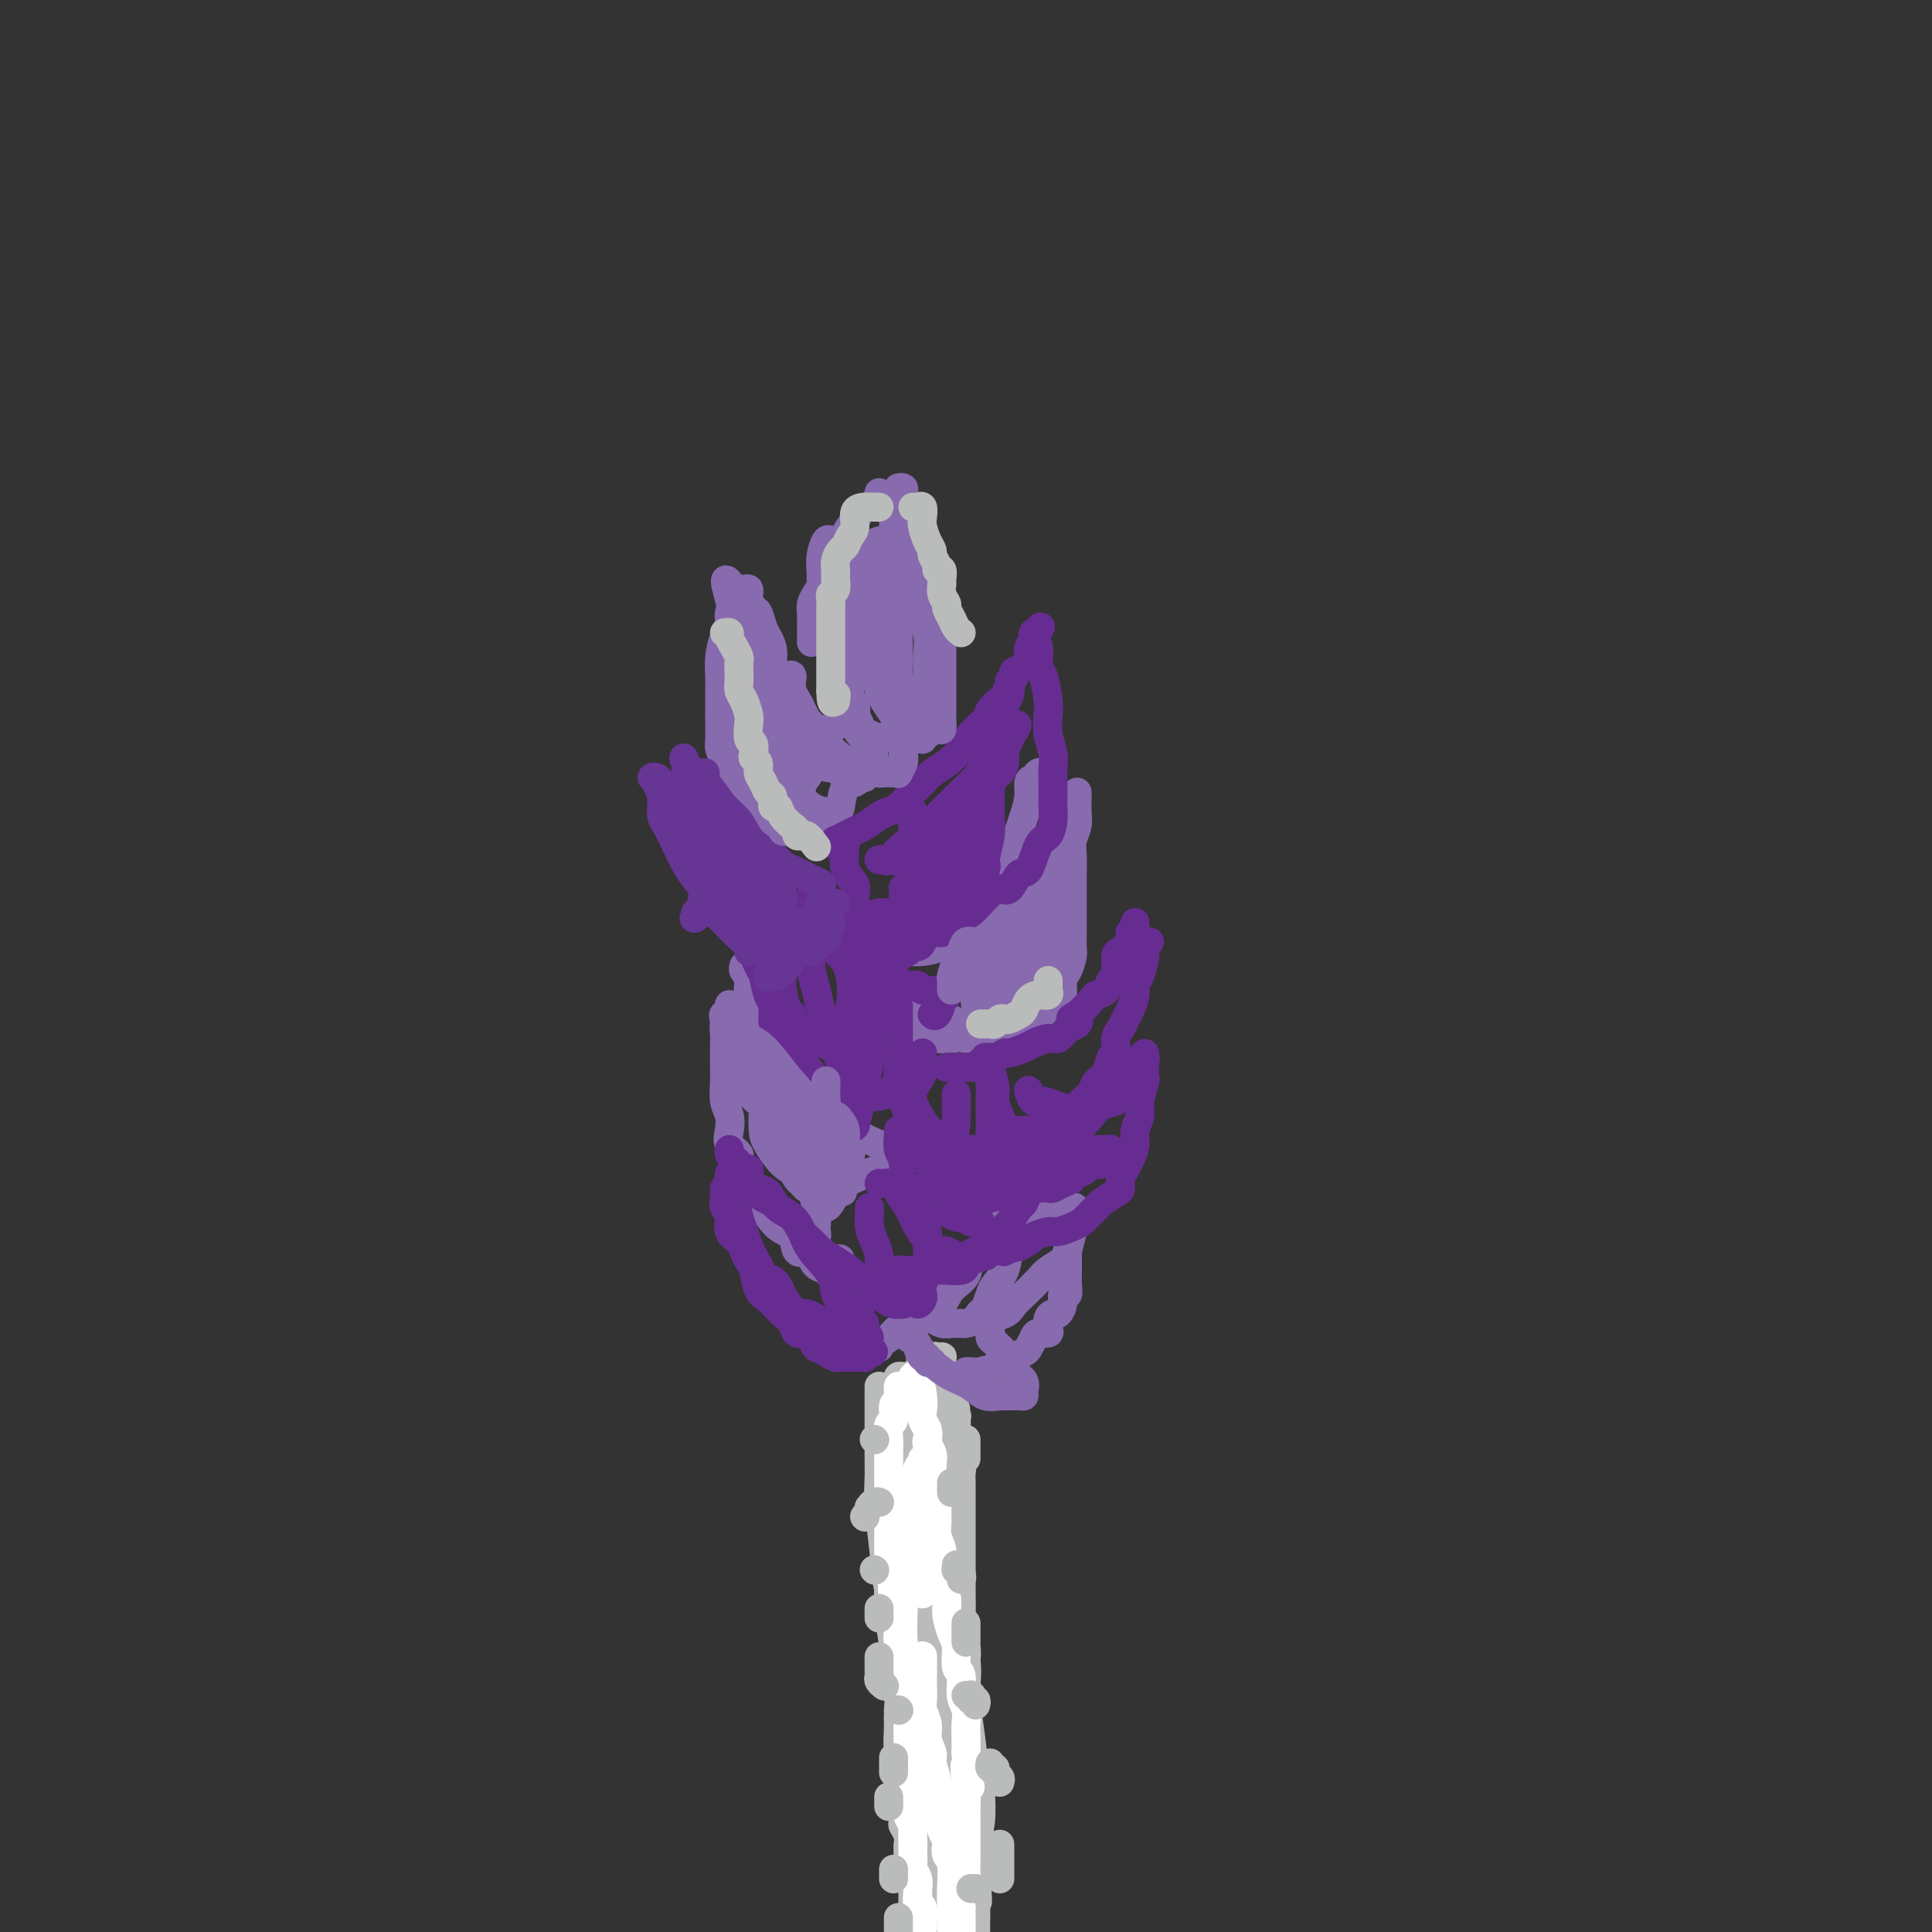 <svg viewBox='0 0 400 400' version='1.1' xmlns='http://www.w3.org/2000/svg' xmlns:xlink='http://www.w3.org/1999/xlink'><rect x="0" y="0" width="400" height="400" fill="#333333" stroke="none"/><g fill='none' stroke='#BABBBB' stroke-width='6' stroke-linecap='round' stroke-linejoin='round'><path d='M182,287c0.000,0.231 0.000,0.461 0,1c-0.000,0.539 -0.001,1.385 0,3c0.001,1.615 0.004,3.997 0,6c-0.004,2.003 -0.013,3.627 0,5c0.013,1.373 0.050,2.495 0,4c-0.050,1.505 -0.186,3.393 0,6c0.186,2.607 0.695,5.932 1,9c0.305,3.068 0.406,5.880 1,8c0.594,2.120 1.679,3.550 2,5c0.321,1.450 -0.124,2.920 0,4c0.124,1.080 0.818,1.771 1,3c0.182,1.229 -0.147,2.998 0,4c0.147,1.002 0.772,1.238 1,2c0.228,0.762 0.060,2.051 0,3c-0.060,0.949 -0.012,1.560 0,2c0.012,0.440 -0.011,0.709 0,1c0.011,0.291 0.055,0.603 0,1c-0.055,0.397 -0.211,0.880 0,1c0.211,0.120 0.789,-0.123 1,0c0.211,0.123 0.057,0.612 0,1c-0.057,0.388 -0.015,0.675 0,1c0.015,0.325 0.004,0.687 0,1c-0.004,0.313 -0.001,0.578 0,1c0.001,0.422 0.000,1.003 0,2c-0.000,0.997 -0.000,2.412 0,3c0.000,0.588 0.000,0.351 0,1c-0.000,0.649 -0.000,2.186 0,3c0.000,0.814 0.000,0.907 0,1'/><path d='M189,369c1.083,12.863 0.290,4.020 0,1c-0.290,-3.020 -0.079,-0.217 0,1c0.079,1.217 0.024,0.848 0,1c-0.024,0.152 -0.018,0.825 0,1c0.018,0.175 0.046,-0.146 0,0c-0.046,0.146 -0.167,0.760 0,1c0.167,0.240 0.623,0.105 1,0c0.377,-0.105 0.674,-0.182 1,0c0.326,0.182 0.680,0.622 1,1c0.320,0.378 0.607,0.692 1,1c0.393,0.308 0.893,0.608 1,1c0.107,0.392 -0.178,0.876 0,1c0.178,0.124 0.821,-0.111 1,0c0.179,0.111 -0.106,0.568 0,1c0.106,0.432 0.602,0.838 1,1c0.398,0.162 0.699,0.081 1,0'/><path d='M197,380c1.189,1.509 0.161,-0.218 0,-1c-0.161,-0.782 0.545,-0.620 1,-1c0.455,-0.380 0.658,-1.302 1,-2c0.342,-0.698 0.824,-1.173 1,-2c0.176,-0.827 0.047,-2.005 0,-3c-0.047,-0.995 -0.013,-1.807 0,-3c0.013,-1.193 0.003,-2.769 0,-4c-0.003,-1.231 -0.001,-2.118 0,-3c0.001,-0.882 -0.000,-1.758 0,-3c0.000,-1.242 0.001,-2.848 0,-4c-0.001,-1.152 -0.004,-1.849 0,-3c0.004,-1.151 0.015,-2.757 0,-4c-0.015,-1.243 -0.057,-2.122 0,-3c0.057,-0.878 0.211,-1.754 0,-3c-0.211,-1.246 -0.789,-2.863 -1,-4c-0.211,-1.137 -0.057,-1.793 0,-3c0.057,-1.207 0.015,-2.966 0,-4c-0.015,-1.034 -0.004,-1.345 0,-2c0.004,-0.655 0.001,-1.656 0,-3c-0.001,-1.344 -0.000,-3.032 0,-4c0.000,-0.968 0.000,-1.217 0,-2c-0.000,-0.783 0.000,-2.100 0,-3c-0.000,-0.900 -0.000,-1.382 0,-2c0.000,-0.618 0.001,-1.373 0,-2c-0.001,-0.627 -0.004,-1.128 0,-2c0.004,-0.872 0.015,-2.117 0,-3c-0.015,-0.883 -0.057,-1.405 0,-2c0.057,-0.595 0.211,-1.263 0,-2c-0.211,-0.737 -0.788,-1.545 -1,-2c-0.212,-0.455 -0.061,-0.559 0,-1c0.061,-0.441 0.030,-1.221 0,-2'/><path d='M198,298c-0.305,-11.633 -0.067,-4.216 0,-2c0.067,2.216 -0.038,-0.768 0,-2c0.038,-1.232 0.220,-0.710 0,-1c-0.220,-0.290 -0.843,-1.390 -1,-2c-0.157,-0.610 0.150,-0.728 0,-1c-0.150,-0.272 -0.758,-0.698 -1,-1c-0.242,-0.302 -0.117,-0.480 0,-1c0.117,-0.520 0.228,-1.382 0,-2c-0.228,-0.618 -0.793,-0.992 -1,-1c-0.207,-0.008 -0.055,0.352 0,0c0.055,-0.352 0.011,-1.414 0,-2c-0.011,-0.586 0.009,-0.695 0,-1c-0.009,-0.305 -0.048,-0.807 0,-1c0.048,-0.193 0.183,-0.077 0,0c-0.183,0.077 -0.684,0.115 -1,0c-0.316,-0.115 -0.448,-0.385 -1,0c-0.552,0.385 -1.524,1.424 -2,2c-0.476,0.576 -0.457,0.689 -1,1c-0.543,0.311 -1.648,0.818 -2,1c-0.352,0.182 0.049,0.038 0,0c-0.049,-0.038 -0.549,0.031 -1,0c-0.451,-0.031 -0.852,-0.162 -1,0c-0.148,0.162 -0.042,0.618 0,1c0.042,0.382 0.021,0.691 0,1'/><path d='M186,287c-1.635,1.143 -1.222,1.501 -1,2c0.222,0.499 0.255,1.138 0,2c-0.255,0.862 -0.796,1.947 -1,3c-0.204,1.053 -0.070,2.073 0,3c0.070,0.927 0.075,1.762 0,3c-0.075,1.238 -0.230,2.880 0,4c0.230,1.120 0.847,1.719 1,3c0.153,1.281 -0.156,3.245 0,5c0.156,1.755 0.776,3.301 1,5c0.224,1.699 0.050,3.549 0,5c-0.050,1.451 0.024,2.502 0,4c-0.024,1.498 -0.146,3.444 0,5c0.146,1.556 0.561,2.723 1,4c0.439,1.277 0.902,2.663 1,4c0.098,1.337 -0.170,2.623 0,4c0.170,1.377 0.776,2.843 1,4c0.224,1.157 0.064,2.004 0,3c-0.064,0.996 -0.031,2.139 0,3c0.031,0.861 0.061,1.438 0,2c-0.061,0.562 -0.214,1.108 0,2c0.214,0.892 0.793,2.130 1,3c0.207,0.870 0.041,1.374 0,2c-0.041,0.626 0.041,1.375 0,2c-0.041,0.625 -0.207,1.126 0,2c0.207,0.874 0.788,2.122 1,3c0.212,0.878 0.057,1.388 0,2c-0.057,0.612 -0.015,1.327 0,2c0.015,0.673 0.004,1.304 0,2c-0.004,0.696 -0.001,1.457 0,2c0.001,0.543 0.000,0.870 0,1c-0.000,0.130 -0.000,0.065 0,0'/><path d='M191,378c1.083,11.527 0.290,3.344 0,0c-0.290,-3.344 -0.077,-1.851 0,-2c0.077,-0.149 0.017,-1.941 0,-4c-0.017,-2.059 0.010,-4.386 0,-6c-0.010,-1.614 -0.055,-2.514 0,-4c0.055,-1.486 0.211,-3.559 0,-5c-0.211,-1.441 -0.789,-2.252 -1,-4c-0.211,-1.748 -0.057,-4.434 0,-6c0.057,-1.566 0.016,-2.011 0,-3c-0.016,-0.989 -0.007,-2.523 0,-4c0.007,-1.477 0.012,-2.898 0,-4c-0.012,-1.102 -0.041,-1.883 0,-3c0.041,-1.117 0.150,-2.568 0,-4c-0.150,-1.432 -0.561,-2.845 -1,-4c-0.439,-1.155 -0.906,-2.053 -1,-3c-0.094,-0.947 0.185,-1.944 0,-3c-0.185,-1.056 -0.834,-2.170 -1,-3c-0.166,-0.830 0.152,-1.376 0,-2c-0.152,-0.624 -0.773,-1.328 -1,-2c-0.227,-0.672 -0.061,-1.314 0,-2c0.061,-0.686 0.016,-1.415 0,-2c-0.016,-0.585 -0.005,-1.024 0,-1c0.005,0.024 0.002,0.512 0,1'/><path d='M186,308c-0.652,-10.977 0.216,-3.420 0,1c-0.216,4.420 -1.518,5.701 -2,7c-0.482,1.299 -0.144,2.614 0,5c0.144,2.386 0.095,5.841 0,8c-0.095,2.159 -0.236,3.022 0,5c0.236,1.978 0.848,5.070 1,7c0.152,1.930 -0.156,2.698 0,4c0.156,1.302 0.778,3.138 1,5c0.222,1.862 0.045,3.751 0,5c-0.045,1.249 0.040,1.858 0,3c-0.040,1.142 -0.207,2.819 0,4c0.207,1.181 0.788,1.868 1,3c0.212,1.132 0.056,2.708 0,4c-0.056,1.292 -0.011,2.299 0,3c0.011,0.701 -0.011,1.095 0,2c0.011,0.905 0.056,2.322 0,3c-0.056,0.678 -0.211,0.619 0,1c0.211,0.381 0.789,1.203 1,2c0.211,0.797 0.056,1.571 0,2c-0.056,0.429 -0.011,0.514 0,1c0.011,0.486 -0.011,1.372 0,2c0.011,0.628 0.056,0.999 0,1c-0.056,0.001 -0.211,-0.369 0,0c0.211,0.369 0.789,1.478 1,2c0.211,0.522 0.057,0.458 0,1c-0.057,0.542 -0.015,1.688 0,2c0.015,0.312 0.004,-0.212 0,0c-0.004,0.212 -0.001,1.160 0,2c0.001,0.840 0.000,1.572 0,2c-0.000,0.428 -0.000,0.551 0,1c0.000,0.449 0.000,1.225 0,2'/><path d='M189,398c1.000,10.133 1.000,3.467 1,1c0.000,-2.467 0.000,-0.733 0,1'/><path d='M195,395c-0.087,0.331 -0.175,0.662 0,0c0.175,-0.662 0.611,-2.315 1,-3c0.389,-0.685 0.730,-0.400 1,-1c0.270,-0.600 0.467,-2.086 1,-3c0.533,-0.914 1.400,-1.256 2,-2c0.600,-0.744 0.931,-1.890 1,-3c0.069,-1.110 -0.125,-2.185 0,-3c0.125,-0.815 0.569,-1.370 1,-2c0.431,-0.630 0.847,-1.335 1,-2c0.153,-0.665 0.041,-1.290 0,-2c-0.041,-0.710 -0.010,-1.507 0,-2c0.010,-0.493 -0.001,-0.684 0,-1c0.001,-0.316 0.014,-0.757 0,-1c-0.014,-0.243 -0.056,-0.287 0,1c0.056,1.287 0.211,3.905 0,6c-0.211,2.095 -0.789,3.667 -1,5c-0.211,1.333 -0.057,2.427 0,4c0.057,1.573 0.015,3.626 0,5c-0.015,1.374 -0.004,2.069 0,3c0.004,0.931 0.001,2.097 0,3c-0.001,0.903 -0.000,1.544 0,2c0.000,0.456 0.000,0.728 0,1'/><path d='M201,398c0.119,0.403 0.238,0.807 0,0c-0.238,-0.807 -0.834,-2.823 -1,-4c-0.166,-1.177 0.096,-1.515 0,-3c-0.096,-1.485 -0.550,-4.117 -1,-6c-0.450,-1.883 -0.895,-3.018 -1,-4c-0.105,-0.982 0.130,-1.812 0,-3c-0.130,-1.188 -0.623,-2.736 -1,-4c-0.377,-1.264 -0.636,-2.246 -1,-3c-0.364,-0.754 -0.833,-1.281 -1,-2c-0.167,-0.719 -0.031,-1.630 0,-2c0.031,-0.370 -0.044,-0.198 0,0c0.044,0.198 0.207,0.424 0,2c-0.207,1.576 -0.784,4.503 -1,7c-0.216,2.497 -0.072,4.563 0,6c0.072,1.437 0.072,2.244 0,4c-0.072,1.756 -0.215,4.460 0,6c0.215,1.540 0.789,1.915 1,3c0.211,1.085 0.060,2.882 0,4c-0.060,1.118 -0.030,1.559 0,2'/><path d='M196,399c0.000,0.662 0.000,1.324 0,0c-0.000,-1.324 -0.000,-4.634 0,-7c0.000,-2.366 0.000,-3.787 0,-6c-0.000,-2.213 -0.000,-5.219 0,-8c0.000,-2.781 0.001,-5.339 0,-8c-0.001,-2.661 -0.004,-5.427 0,-8c0.004,-2.573 0.015,-4.954 0,-7c-0.015,-2.046 -0.055,-3.757 0,-6c0.055,-2.243 0.207,-5.019 0,-7c-0.207,-1.981 -0.773,-3.167 -1,-5c-0.227,-1.833 -0.116,-4.315 0,-6c0.116,-1.685 0.237,-2.575 0,-4c-0.237,-1.425 -0.833,-3.387 -1,-5c-0.167,-1.613 0.095,-2.879 0,-4c-0.095,-1.121 -0.547,-2.099 -1,-3c-0.453,-0.901 -0.906,-1.726 -1,-3c-0.094,-1.274 0.171,-2.999 0,-4c-0.171,-1.001 -0.778,-1.279 -1,-2c-0.222,-0.721 -0.060,-1.885 0,-3c0.060,-1.115 0.016,-2.180 0,-3c-0.016,-0.820 -0.004,-1.394 0,-2c0.004,-0.606 0.001,-1.244 0,-2c-0.001,-0.756 -0.000,-1.631 0,-2c0.000,-0.369 0.000,-0.231 0,-1c-0.000,-0.769 -0.000,-2.447 0,-3c0.000,-0.553 0.000,0.017 0,0c-0.000,-0.017 -0.000,-0.620 0,-1c0.000,-0.380 0.000,-0.537 0,-1c-0.000,-0.463 -0.000,-1.231 0,-2'/><path d='M191,286c-0.773,-8.873 -0.204,-3.054 0,-1c0.204,2.054 0.045,0.344 0,0c-0.045,-0.344 0.026,0.680 0,2c-0.026,1.320 -0.148,2.937 0,4c0.148,1.063 0.565,1.574 1,2c0.435,0.426 0.886,0.768 1,1c0.114,0.232 -0.110,0.354 0,1c0.110,0.646 0.555,1.817 1,3c0.445,1.183 0.889,2.378 1,4c0.111,1.622 -0.110,3.672 0,5c0.110,1.328 0.550,1.936 1,3c0.450,1.064 0.909,2.585 1,4c0.091,1.415 -0.187,2.724 0,5c0.187,2.276 0.838,5.518 1,8c0.162,2.482 -0.167,4.203 0,6c0.167,1.797 0.829,3.670 1,5c0.171,1.330 -0.151,2.118 0,4c0.151,1.882 0.773,4.859 1,7c0.227,2.141 0.060,3.446 0,5c-0.060,1.554 -0.012,3.356 0,5c0.012,1.644 -0.012,3.129 0,5c0.012,1.871 0.058,4.128 0,6c-0.058,1.872 -0.222,3.357 0,5c0.222,1.643 0.829,3.442 1,5c0.171,1.558 -0.094,2.874 0,4c0.094,1.126 0.547,2.063 1,3'/><path d='M202,387c0.774,11.859 0.207,5.005 0,3c-0.207,-2.005 -0.056,0.838 0,2c0.056,1.162 0.015,0.642 0,1c-0.015,0.358 -0.004,1.594 0,2c0.004,0.406 0.001,-0.019 0,0c-0.001,0.019 -0.000,0.481 0,1c0.000,0.519 -0.000,1.095 0,1c0.000,-0.095 0.001,-0.859 0,-1c-0.001,-0.141 -0.003,0.342 0,-1c0.003,-1.342 0.011,-4.510 0,-7c-0.011,-2.490 -0.040,-4.304 0,-7c0.040,-2.696 0.147,-6.275 0,-10c-0.147,-3.725 -0.550,-7.595 -1,-11c-0.450,-3.405 -0.947,-6.343 -1,-9c-0.053,-2.657 0.337,-5.033 0,-7c-0.337,-1.967 -1.401,-3.525 -2,-6c-0.599,-2.475 -0.734,-5.866 -1,-8c-0.266,-2.134 -0.664,-3.010 -1,-5c-0.336,-1.990 -0.611,-5.092 -1,-7c-0.389,-1.908 -0.892,-2.621 -1,-4c-0.108,-1.379 0.177,-3.423 0,-5c-0.177,-1.577 -0.818,-2.688 -1,-4c-0.182,-1.312 0.095,-2.827 0,-4c-0.095,-1.173 -0.562,-2.005 -1,-3c-0.438,-0.995 -0.849,-2.152 -1,-3c-0.151,-0.848 -0.043,-1.385 0,-2c0.043,-0.615 0.022,-1.307 0,-2'/><path d='M191,291c-1.394,-8.378 -0.378,-2.822 0,-1c0.378,1.822 0.116,-0.091 0,-1c-0.116,-0.909 -0.088,-0.815 0,-1c0.088,-0.185 0.237,-0.648 0,-1c-0.237,-0.352 -0.858,-0.593 -1,-1c-0.142,-0.407 0.197,-0.979 0,-1c-0.197,-0.021 -0.928,0.510 -1,1c-0.072,0.490 0.517,0.938 0,2c-0.517,1.062 -2.138,2.738 -3,4c-0.862,1.262 -0.963,2.110 -1,3c-0.037,0.890 -0.010,1.822 0,3c0.010,1.178 0.002,2.601 0,4c-0.002,1.399 0.001,2.772 0,4c-0.001,1.228 -0.008,2.310 0,3c0.008,0.690 0.030,0.988 0,1c-0.030,0.012 -0.113,-0.262 0,-1c0.113,-0.738 0.422,-1.940 1,-3c0.578,-1.060 1.425,-1.978 2,-3c0.575,-1.022 0.879,-2.149 1,-3c0.121,-0.851 0.061,-1.425 0,-2'/><path d='M189,298c0.619,-2.335 0.166,-2.671 0,-3c-0.166,-0.329 -0.044,-0.649 0,-1c0.044,-0.351 0.012,-0.733 0,-1c-0.012,-0.267 -0.003,-0.418 0,-1c0.003,-0.582 0.001,-1.595 0,-2c-0.001,-0.405 -0.000,-0.203 0,0'/></g>
<g fill='none' stroke='#FFFFFF' stroke-width='6' stroke-linecap='round' stroke-linejoin='round'><path d='M191,399c-0.031,-0.098 -0.061,-0.197 0,-1c0.061,-0.803 0.214,-2.312 0,-3c-0.214,-0.688 -0.793,-0.555 -1,-1c-0.207,-0.445 -0.041,-1.466 0,-2c0.041,-0.534 -0.041,-0.579 0,-1c0.041,-0.421 0.207,-1.216 0,-2c-0.207,-0.784 -0.788,-1.557 -1,-2c-0.212,-0.443 -0.057,-0.557 0,-1c0.057,-0.443 0.016,-1.217 0,-2c-0.016,-0.783 -0.008,-1.576 0,-2c0.008,-0.424 0.016,-0.480 0,-1c-0.016,-0.520 -0.057,-1.505 0,-2c0.057,-0.495 0.211,-0.500 0,-1c-0.211,-0.500 -0.789,-1.496 -1,-2c-0.211,-0.504 -0.057,-0.516 0,-1c0.057,-0.484 0.015,-1.439 0,-2c-0.015,-0.561 -0.004,-0.728 0,-1c0.004,-0.272 0.001,-0.650 0,-1c-0.001,-0.350 -0.000,-0.671 0,-1c0.000,-0.329 0.000,-0.665 0,-1c-0.000,-0.335 -0.000,-0.667 0,-1c0.000,-0.333 0.000,-0.666 0,-1'/><path d='M188,367c-0.464,-5.129 -0.124,-1.952 0,-1c0.124,0.952 0.033,-0.322 0,-1c-0.033,-0.678 -0.009,-0.759 0,-1c0.009,-0.241 0.002,-0.642 0,-1c-0.002,-0.358 -0.001,-0.673 0,-1c0.001,-0.327 0.000,-0.665 0,-1c-0.000,-0.335 -0.000,-0.669 0,-1c0.000,-0.331 0.001,-0.661 0,-1c-0.001,-0.339 -0.004,-0.686 0,-1c0.004,-0.314 0.015,-0.595 0,-1c-0.015,-0.405 -0.057,-0.934 0,-1c0.057,-0.066 0.211,0.332 0,0c-0.211,-0.332 -0.789,-1.395 -1,-2c-0.211,-0.605 -0.057,-0.754 0,-1c0.057,-0.246 0.015,-0.591 0,-1c-0.015,-0.409 -0.004,-0.883 0,-1c0.004,-0.117 0.001,0.124 0,0c-0.001,-0.124 -0.000,-0.611 0,-1c0.000,-0.389 -0.000,-0.680 0,-1c0.000,-0.320 0.001,-0.670 0,-1c-0.001,-0.330 -0.004,-0.640 0,-1c0.004,-0.360 0.015,-0.770 0,-1c-0.015,-0.230 -0.057,-0.281 0,-1c0.057,-0.719 0.212,-2.107 0,-3c-0.212,-0.893 -0.793,-1.291 -1,-2c-0.207,-0.709 -0.041,-1.730 0,-2c0.041,-0.270 -0.041,0.209 0,0c0.041,-0.209 0.207,-1.108 0,-2c-0.207,-0.892 -0.786,-1.779 -1,-2c-0.214,-0.221 -0.061,0.222 0,0c0.061,-0.222 0.031,-1.111 0,-2'/><path d='M185,332c-0.465,-5.804 -0.128,-2.816 0,-2c0.128,0.816 0.048,-0.542 0,-1c-0.048,-0.458 -0.066,-0.017 0,0c0.066,0.017 0.214,-0.391 0,-1c-0.214,-0.609 -0.789,-1.419 -1,-2c-0.211,-0.581 -0.056,-0.933 0,-1c0.056,-0.067 0.015,0.151 0,0c-0.015,-0.151 -0.004,-0.669 0,-1c0.004,-0.331 0.001,-0.473 0,-1c-0.001,-0.527 -0.000,-1.440 0,-2c0.000,-0.560 0.000,-0.768 0,-1c-0.000,-0.232 -0.000,-0.488 0,-1c0.000,-0.512 0.000,-1.282 0,-2c-0.000,-0.718 0.000,-1.386 0,-2c-0.000,-0.614 -0.000,-1.175 0,-2c0.000,-0.825 0.000,-1.912 0,-3c-0.000,-1.088 -0.000,-2.175 0,-3c0.000,-0.825 0.000,-1.389 0,-2c-0.000,-0.611 -0.001,-1.271 0,-2c0.001,-0.729 0.004,-1.527 0,-2c-0.004,-0.473 -0.016,-0.621 0,-1c0.016,-0.379 0.061,-0.990 0,-2c-0.061,-1.010 -0.226,-2.421 0,-3c0.226,-0.579 0.845,-0.327 1,-1c0.155,-0.673 -0.155,-2.272 0,-3c0.155,-0.728 0.773,-0.587 1,-1c0.227,-0.413 0.061,-1.380 0,-2c-0.061,-0.620 -0.017,-0.891 0,-1c0.017,-0.109 0.009,-0.054 0,0'/><path d='M189,285c-0.083,0.100 -0.167,0.201 0,0c0.167,-0.201 0.584,-0.703 1,0c0.416,0.703 0.830,2.612 1,4c0.170,1.388 0.097,2.255 0,3c-0.097,0.745 -0.218,1.368 0,2c0.218,0.632 0.776,1.271 1,2c0.224,0.729 0.113,1.546 0,2c-0.113,0.454 -0.227,0.543 0,1c0.227,0.457 0.797,1.281 1,2c0.203,0.719 0.040,1.332 0,2c-0.040,0.668 0.042,1.389 0,2c-0.042,0.611 -0.208,1.111 0,2c0.208,0.889 0.792,2.165 1,3c0.208,0.835 0.042,1.227 0,2c-0.042,0.773 0.040,1.925 0,3c-0.040,1.075 -0.203,2.073 0,3c0.203,0.927 0.772,1.783 1,3c0.228,1.217 0.116,2.794 0,4c-0.116,1.206 -0.237,2.040 0,3c0.237,0.960 0.833,2.047 1,3c0.167,0.953 -0.095,1.772 0,3c0.095,1.228 0.546,2.863 1,4c0.454,1.137 0.910,1.774 1,3c0.090,1.226 -0.186,3.041 0,4c0.186,0.959 0.834,1.061 1,2c0.166,0.939 -0.152,2.716 0,4c0.152,1.284 0.773,2.076 1,3c0.227,0.924 0.061,1.979 0,3c-0.061,1.021 -0.017,2.006 0,3c0.017,0.994 0.009,1.997 0,3'/><path d='M200,363c1.702,12.557 0.456,4.949 0,3c-0.456,-1.949 -0.122,1.760 0,4c0.122,2.240 0.033,3.012 0,4c-0.033,0.988 -0.009,2.193 0,3c0.009,0.807 0.003,1.217 0,2c-0.003,0.783 -0.005,1.938 0,3c0.005,1.062 0.015,2.030 0,3c-0.015,0.970 -0.057,1.943 0,3c0.057,1.057 0.211,2.199 0,3c-0.211,0.801 -0.789,1.261 -1,2c-0.211,0.739 -0.057,1.756 0,2c0.057,0.244 0.015,-0.285 0,0c-0.015,0.285 -0.004,1.386 0,2c0.004,0.614 0.001,0.742 0,1c-0.001,0.258 -0.000,0.645 0,1c0.000,0.355 0.000,0.677 0,1'/><path d='M197,399c-0.002,0.369 -0.004,0.738 0,0c0.004,-0.738 0.015,-2.583 0,-4c-0.015,-1.417 -0.056,-2.406 0,-4c0.056,-1.594 0.207,-3.793 0,-5c-0.207,-1.207 -0.774,-1.424 -1,-2c-0.226,-0.576 -0.112,-1.513 0,-2c0.112,-0.487 0.222,-0.526 0,-1c-0.222,-0.474 -0.776,-1.385 -1,-2c-0.224,-0.615 -0.117,-0.935 0,-2c0.117,-1.065 0.243,-2.875 0,-4c-0.243,-1.125 -0.854,-1.564 -1,-2c-0.146,-0.436 0.172,-0.868 0,-2c-0.172,-1.132 -0.834,-2.965 -1,-4c-0.166,-1.035 0.166,-1.273 0,-2c-0.166,-0.727 -0.829,-1.942 -1,-3c-0.171,-1.058 0.150,-1.960 0,-3c-0.150,-1.040 -0.772,-2.218 -1,-3c-0.228,-0.782 -0.061,-1.170 0,-2c0.061,-0.830 0.016,-2.104 0,-3c-0.016,-0.896 -0.004,-1.416 0,-2c0.004,-0.584 0.001,-1.234 0,-2c-0.001,-0.766 -0.000,-1.647 0,-2c0.000,-0.353 0.000,-0.176 0,0'/><path d='M191,330c-0.008,-0.435 -0.016,-0.869 0,-1c0.016,-0.131 0.057,0.042 0,0c-0.057,-0.042 -0.211,-0.298 0,-1c0.211,-0.702 0.788,-1.851 1,-3c0.212,-1.149 0.058,-2.297 0,-3c-0.058,-0.703 -0.019,-0.961 0,-2c0.019,-1.039 0.019,-2.860 0,-4c-0.019,-1.140 -0.058,-1.600 0,-3c0.058,-1.400 0.211,-3.739 0,-5c-0.211,-1.261 -0.788,-1.444 -1,-2c-0.212,-0.556 -0.060,-1.484 0,-2c0.060,-0.516 0.027,-0.621 0,-1c-0.027,-0.379 -0.048,-1.034 0,-1c0.048,0.034 0.167,0.755 0,1c-0.167,0.245 -0.619,0.012 -1,1c-0.381,0.988 -0.690,3.196 -1,5c-0.310,1.804 -0.620,3.205 -1,5c-0.380,1.795 -0.831,3.984 -1,6c-0.169,2.016 -0.057,3.857 0,6c0.057,2.143 0.057,4.586 0,7c-0.057,2.414 -0.173,4.799 0,7c0.173,2.201 0.634,4.220 1,6c0.366,1.780 0.637,3.322 1,5c0.363,1.678 0.819,3.491 1,5c0.181,1.509 0.087,2.714 0,4c-0.087,1.286 -0.168,2.653 0,4c0.168,1.347 0.584,2.673 1,4'/><path d='M191,368c0.619,7.770 0.166,3.195 0,2c-0.166,-1.195 -0.044,0.990 0,2c0.044,1.010 0.012,0.845 0,1c-0.012,0.155 -0.003,0.630 0,1c0.003,0.370 0.001,0.635 0,1c-0.001,0.365 -0.000,0.829 0,1c0.000,0.171 0.000,0.049 0,0c-0.000,-0.049 -0.000,-0.024 0,0'/></g>
<g fill='none' stroke='#BABBBB' stroke-width='6' stroke-linecap='round' stroke-linejoin='round'><path d='M181,298c0.000,0.000 0.100,0.100 0.1,0.1'/><path d='M182,311c0.083,0.030 0.167,0.060 0,0c-0.167,-0.060 -0.583,-0.208 -1,0c-0.417,0.208 -0.833,0.774 -1,1c-0.167,0.226 -0.083,0.113 0,0'/><path d='M179,314c0.000,0.000 0.100,0.100 0.1,0.1'/><path d='M181,325c0.000,0.000 0.100,0.100 0.1,0.1'/><path d='M182,333c0.000,0.452 0.000,0.905 0,1c0.000,0.095 0.000,-0.167 0,0c0.000,0.167 0.000,0.762 0,1c0.000,0.238 0.000,0.119 0,0'/><path d='M182,343c-0.001,0.333 -0.001,0.666 0,1c0.001,0.334 0.004,0.667 0,1c-0.004,0.333 -0.015,0.664 0,1c0.015,0.336 0.056,0.678 0,1c-0.056,0.322 -0.207,0.625 0,1c0.207,0.375 0.774,0.821 1,1c0.226,0.179 0.113,0.089 0,0'/><path d='M186,354c0.000,0.000 0.100,0.100 0.1,0.1'/><path d='M185,364c0.000,-0.091 0.000,-0.182 0,0c0.000,0.182 0.000,0.636 0,1c-0.000,0.364 0.000,0.636 0,1c0.000,0.364 0.000,0.818 0,1c0.000,0.182 0.000,0.091 0,0'/><path d='M184,372c0.000,0.452 0.000,0.905 0,1c0.000,0.095 0.000,-0.167 0,0c0.000,0.167 0.000,0.762 0,1c0.000,0.238 0.000,0.119 0,0'/><path d='M185,387c0.000,0.311 0.000,0.622 0,1c0.000,0.378 0.000,0.822 0,1c-0.000,0.178 0.000,0.089 0,0'/><path d='M186,397c0.000,0.333 0.000,0.667 0,1c0.000,0.333 0.000,0.667 0,1c0.000,0.333 0.000,0.667 0,1'/><path d='M202,391c-0.417,0.000 -0.833,0.000 -1,0c-0.167,0.000 -0.083,0.000 0,0'/><path d='M207,389c0.000,-0.328 0.000,-0.656 0,-1c0.000,-0.344 0.000,-0.706 0,-1c0.000,-0.294 0.000,-0.522 0,-1c-0.000,-0.478 0.000,-1.206 0,-2c-0.000,-0.794 0.000,-1.656 0,-2c-0.000,-0.344 0.000,-0.172 0,0'/><path d='M207,369c0.121,-0.342 0.243,-0.684 0,-1c-0.243,-0.316 -0.850,-0.607 -1,-1c-0.150,-0.393 0.156,-0.889 0,-1c-0.156,-0.111 -0.773,0.162 -1,0c-0.227,-0.162 -0.065,-0.761 0,-1c0.065,-0.239 0.032,-0.120 0,0'/><path d='M202,353c0.111,-0.453 0.222,-0.906 0,-1c-0.222,-0.094 -0.778,0.171 -1,0c-0.222,-0.171 -0.111,-0.778 0,-1c0.111,-0.222 0.222,-0.060 0,0c-0.222,0.060 -0.778,0.017 -1,0c-0.222,-0.017 -0.111,-0.009 0,0'/><path d='M200,340c0.000,-0.332 0.000,-0.663 0,-1c0.000,-0.337 0.000,-0.678 0,-1c0.000,-0.322 0.000,-0.625 0,-1c0.000,-0.375 0.000,-0.821 0,-1c0.000,-0.179 0.000,-0.089 0,0'/><path d='M199,327c0.113,-0.301 0.226,-0.603 0,-1c-0.226,-0.397 -0.793,-0.890 -1,-1c-0.207,-0.110 -0.056,0.163 0,0c0.056,-0.163 0.016,-0.761 0,-1c-0.016,-0.239 -0.008,-0.120 0,0'/><path d='M197,309c0.000,-0.311 0.000,-0.622 0,-1c0.000,-0.378 0.000,-0.822 0,-1c0.000,-0.178 0.000,-0.089 0,0'/><path d='M200,302c0.000,-0.332 0.000,-0.663 0,-1c0.000,-0.337 0.000,-0.678 0,-1c0.000,-0.322 0.000,-0.625 0,-1c0.000,-0.375 0.000,-0.821 0,-1c0.000,-0.179 0.000,-0.089 0,0'/></g>
<g fill='none' stroke='#886AAE' stroke-width='6' stroke-linecap='round' stroke-linejoin='round'><path d='M182,279c0.052,-0.441 0.105,-0.881 0,-1c-0.105,-0.119 -0.367,0.085 0,0c0.367,-0.085 1.362,-0.459 2,-1c0.638,-0.541 0.918,-1.250 2,-2c1.082,-0.750 2.966,-1.540 4,-2c1.034,-0.460 1.216,-0.589 2,-1c0.784,-0.411 2.169,-1.105 3,-2c0.831,-0.895 1.110,-1.991 2,-3c0.890,-1.009 2.393,-1.932 3,-3c0.607,-1.068 0.319,-2.282 1,-3c0.681,-0.718 2.333,-0.940 3,-2c0.667,-1.060 0.350,-2.956 1,-4c0.650,-1.044 2.268,-1.234 3,-2c0.732,-0.766 0.577,-2.107 1,-3c0.423,-0.893 1.424,-1.338 2,-2c0.576,-0.662 0.728,-1.540 1,-2c0.272,-0.460 0.665,-0.501 1,-1c0.335,-0.499 0.612,-1.454 1,-2c0.388,-0.546 0.888,-0.682 1,-1c0.112,-0.318 -0.162,-0.816 0,-1c0.162,-0.184 0.761,-0.052 1,0c0.239,0.052 0.120,0.026 0,0'/><path d='M219,248c0.030,0.869 0.061,1.738 0,2c-0.061,0.262 -0.212,-0.084 0,0c0.212,0.084 0.788,0.599 1,1c0.212,0.401 0.061,0.687 0,1c-0.061,0.313 -0.030,0.651 0,1c0.030,0.349 0.061,0.707 0,1c-0.061,0.293 -0.212,0.520 0,1c0.212,0.480 0.789,1.213 1,2c0.211,0.787 0.056,1.628 0,2c-0.056,0.372 -0.014,0.276 0,1c0.014,0.724 -0.000,2.270 0,3c0.000,0.730 0.015,0.646 0,1c-0.015,0.354 -0.060,1.146 0,2c0.060,0.854 0.223,1.769 0,2c-0.223,0.231 -0.834,-0.223 -1,0c-0.166,0.223 0.113,1.124 0,2c-0.113,0.876 -0.617,1.727 -1,2c-0.383,0.273 -0.645,-0.033 -1,0c-0.355,0.033 -0.802,0.403 -1,1c-0.198,0.597 -0.147,1.421 0,2c0.147,0.579 0.391,0.915 0,1c-0.391,0.085 -1.418,-0.080 -2,0c-0.582,0.080 -0.719,0.404 -1,1c-0.281,0.596 -0.707,1.465 -1,2c-0.293,0.535 -0.455,0.736 -1,1c-0.545,0.264 -1.473,0.592 -2,1c-0.527,0.408 -0.652,0.897 -1,1c-0.348,0.103 -0.918,-0.178 -1,0c-0.082,0.178 0.324,0.817 0,1c-0.324,0.183 -1.378,-0.091 -2,0c-0.622,0.091 -0.811,0.545 -1,1'/><path d='M205,284c-2.514,2.166 -1.301,0.580 -1,0c0.301,-0.580 -0.312,-0.156 -1,0c-0.688,0.156 -1.453,0.042 -2,0c-0.547,-0.042 -0.878,-0.011 -1,0c-0.122,0.011 -0.035,0.003 0,0c0.035,-0.003 0.017,-0.002 0,0'/><path d='M193,282c-0.446,0.125 -0.893,0.250 -1,0c-0.107,-0.250 0.125,-0.875 0,-1c-0.125,-0.125 -0.605,0.251 -1,0c-0.395,-0.251 -0.703,-1.130 -1,-2c-0.297,-0.870 -0.582,-1.730 -1,-2c-0.418,-0.270 -0.969,0.049 -1,0c-0.031,-0.049 0.460,-0.467 1,0c0.540,0.467 1.130,1.817 2,3c0.870,1.183 2.019,2.198 3,3c0.981,0.802 1.794,1.392 3,2c1.206,0.608 2.806,1.235 4,2c1.194,0.765 1.982,1.669 3,2c1.018,0.331 2.265,0.088 3,0c0.735,-0.088 0.957,-0.023 1,0c0.043,0.023 -0.094,0.004 0,0c0.094,-0.004 0.419,0.007 1,0c0.581,-0.007 1.418,-0.031 2,0c0.582,0.031 0.910,0.119 1,0c0.090,-0.119 -0.058,-0.444 0,-1c0.058,-0.556 0.323,-1.342 0,-2c-0.323,-0.658 -1.235,-1.188 -2,-2c-0.765,-0.812 -1.382,-1.906 -2,-3'/><path d='M208,281c-0.359,-1.354 0.243,-0.741 0,-1c-0.243,-0.259 -1.332,-1.392 -2,-2c-0.668,-0.608 -0.914,-0.692 -1,-1c-0.086,-0.308 -0.014,-0.841 0,-1c0.014,-0.159 -0.032,0.056 0,0c0.032,-0.056 0.143,-0.384 0,-1c-0.143,-0.616 -0.540,-1.520 0,-2c0.540,-0.480 2.016,-0.537 3,-1c0.984,-0.463 1.476,-1.332 2,-2c0.524,-0.668 1.082,-1.136 2,-2c0.918,-0.864 2.197,-2.126 3,-3c0.803,-0.874 1.129,-1.361 2,-2c0.871,-0.639 2.286,-1.432 3,-2c0.714,-0.568 0.726,-0.912 1,-2c0.274,-1.088 0.810,-2.918 1,-4c0.190,-1.082 0.034,-1.414 0,-2c-0.034,-0.586 0.055,-1.425 0,-2c-0.055,-0.575 -0.256,-0.886 0,-1c0.256,-0.114 0.967,-0.033 0,0c-0.967,0.033 -3.611,0.017 -5,0c-1.389,-0.017 -1.523,-0.034 -2,0c-0.477,0.034 -1.297,0.121 -2,1c-0.703,0.879 -1.287,2.552 -2,4c-0.713,1.448 -1.554,2.671 -2,4c-0.446,1.329 -0.498,2.762 -1,4c-0.502,1.238 -1.454,2.280 -2,3c-0.546,0.720 -0.685,1.117 -1,2c-0.315,0.883 -0.804,2.252 -1,3c-0.196,0.748 -0.098,0.874 0,1'/><path d='M204,272c-1.587,3.204 -1.055,0.715 -1,0c0.055,-0.715 -0.366,0.344 -1,1c-0.634,0.656 -1.482,0.909 -2,1c-0.518,0.091 -0.706,0.021 -1,0c-0.294,-0.021 -0.694,0.009 -1,0c-0.306,-0.009 -0.516,-0.055 -1,0c-0.484,0.055 -1.240,0.211 -2,0c-0.760,-0.211 -1.523,-0.788 -2,-1c-0.477,-0.212 -0.667,-0.057 -1,0c-0.333,0.057 -0.809,0.016 -1,0c-0.191,-0.016 -0.095,-0.008 0,0'/><path d='M183,237c-0.586,-0.077 -1.173,-0.153 -1,0c0.173,0.153 1.104,0.537 0,0c-1.104,-0.537 -4.243,-1.995 -6,-3c-1.757,-1.005 -2.133,-1.556 -3,-2c-0.867,-0.444 -2.226,-0.779 -3,-1c-0.774,-0.221 -0.963,-0.328 -2,-1c-1.037,-0.672 -2.922,-1.909 -4,-3c-1.078,-1.091 -1.350,-2.035 -2,-3c-0.650,-0.965 -1.680,-1.952 -2,-3c-0.320,-1.048 0.069,-2.157 0,-3c-0.069,-0.843 -0.597,-1.419 -1,-2c-0.403,-0.581 -0.682,-1.168 -1,-2c-0.318,-0.832 -0.674,-1.911 -1,-3c-0.326,-1.089 -0.622,-2.190 -1,-3c-0.378,-0.810 -0.837,-1.330 -1,-2c-0.163,-0.670 -0.030,-1.490 0,-2c0.030,-0.510 -0.045,-0.711 0,-1c0.045,-0.289 0.208,-0.665 0,-1c-0.208,-0.335 -0.787,-0.629 -1,-1c-0.213,-0.371 -0.061,-0.820 0,-1c0.061,-0.180 0.030,-0.090 0,0'/><path d='M151,208c-0.030,0.216 -0.061,0.431 0,1c0.061,0.569 0.212,1.491 0,2c-0.212,0.509 -0.789,0.603 -1,1c-0.211,0.397 -0.058,1.096 0,2c0.058,0.904 0.019,2.013 0,3c-0.019,0.987 -0.019,1.853 0,3c0.019,1.147 0.055,2.576 0,4c-0.055,1.424 -0.203,2.843 0,4c0.203,1.157 0.756,2.052 1,3c0.244,0.948 0.179,1.948 0,3c-0.179,1.052 -0.470,2.154 0,3c0.470,0.846 1.702,1.434 2,2c0.298,0.566 -0.339,1.108 0,2c0.339,0.892 1.654,2.134 2,3c0.346,0.866 -0.279,1.357 0,2c0.279,0.643 1.460,1.437 2,2c0.540,0.563 0.438,0.893 1,2c0.562,1.107 1.786,2.990 3,4c1.214,1.010 2.416,1.148 3,2c0.584,0.852 0.551,2.417 1,3c0.449,0.583 1.381,0.183 2,0c0.619,-0.183 0.925,-0.150 1,0c0.075,0.150 -0.081,0.418 0,1c0.081,0.582 0.400,1.477 1,2c0.600,0.523 1.481,0.673 2,1c0.519,0.327 0.675,0.830 1,1c0.325,0.170 0.818,0.007 1,0c0.182,-0.007 0.052,0.141 0,0c-0.052,-0.141 -0.026,-0.570 0,-1'/><path d='M173,263c1.467,0.178 1.133,-1.378 1,-2c-0.133,-0.622 -0.067,-0.311 0,0'/><path d='M186,241c-0.214,-0.063 -0.428,-0.126 -1,0c-0.572,0.126 -1.501,0.440 -3,1c-1.499,0.560 -3.568,1.365 -5,2c-1.432,0.635 -2.229,1.100 -3,2c-0.771,0.900 -1.517,2.234 -2,3c-0.483,0.766 -0.704,0.965 -1,1c-0.296,0.035 -0.668,-0.093 -1,0c-0.332,0.093 -0.626,0.407 -1,1c-0.374,0.593 -0.829,1.466 -1,2c-0.171,0.534 -0.060,0.728 0,1c0.060,0.272 0.068,0.622 0,1c-0.068,0.378 -0.214,0.783 0,1c0.214,0.217 0.786,0.247 1,0c0.214,-0.247 0.069,-0.772 0,-1c-0.069,-0.228 -0.063,-0.161 0,-1c0.063,-0.839 0.183,-2.584 0,-4c-0.183,-1.416 -0.671,-2.504 -1,-4c-0.329,-1.496 -0.501,-3.401 -1,-5c-0.499,-1.599 -1.327,-2.892 -2,-4c-0.673,-1.108 -1.192,-2.031 -2,-3c-0.808,-0.969 -1.904,-1.985 -3,-3'/><path d='M160,231c-1.637,-2.276 -2.230,-2.965 -3,-4c-0.770,-1.035 -1.717,-2.417 -2,-3c-0.283,-0.583 0.097,-0.369 0,-1c-0.097,-0.631 -0.670,-2.109 -1,-3c-0.330,-0.891 -0.415,-1.195 -1,-2c-0.585,-0.805 -1.669,-2.109 -2,-3c-0.331,-0.891 0.092,-1.367 0,-2c-0.092,-0.633 -0.698,-1.423 -1,-2c-0.302,-0.577 -0.301,-0.940 0,-1c0.301,-0.060 0.900,0.184 1,0c0.100,-0.184 -0.299,-0.796 0,-1c0.299,-0.204 1.295,0.000 2,0c0.705,-0.000 1.118,-0.206 2,0c0.882,0.206 2.233,0.823 3,1c0.767,0.177 0.952,-0.086 1,0c0.048,0.086 -0.040,0.519 0,1c0.040,0.481 0.207,1.009 0,2c-0.207,0.991 -0.788,2.447 -1,4c-0.212,1.553 -0.055,3.205 0,5c0.055,1.795 0.010,3.734 0,5c-0.010,1.266 0.017,1.858 0,3c-0.017,1.142 -0.078,2.834 0,4c0.078,1.166 0.294,1.805 1,3c0.706,1.195 1.902,2.947 3,4c1.098,1.053 2.098,1.406 3,2c0.902,0.594 1.706,1.427 3,2c1.294,0.573 3.079,0.885 4,1c0.921,0.115 0.977,0.033 1,0c0.023,-0.033 0.011,-0.016 0,0'/><path d='M173,246c2.349,1.430 1.220,0.506 1,0c-0.220,-0.506 0.469,-0.594 1,-1c0.531,-0.406 0.902,-1.132 1,-2c0.098,-0.868 -0.079,-1.879 0,-3c0.079,-1.121 0.413,-2.352 0,-3c-0.413,-0.648 -1.573,-0.713 -2,-1c-0.427,-0.287 -0.122,-0.796 0,-1c0.122,-0.204 0.061,-0.102 0,0'/><path d='M185,197c0.263,0.005 0.525,0.009 1,0c0.475,-0.009 1.162,-0.032 2,0c0.838,0.032 1.828,0.120 3,0c1.172,-0.120 2.526,-0.447 4,-1c1.474,-0.553 3.067,-1.330 4,-2c0.933,-0.670 1.206,-1.231 2,-2c0.794,-0.769 2.111,-1.746 3,-3c0.889,-1.254 1.352,-2.786 2,-4c0.648,-1.214 1.483,-2.109 2,-3c0.517,-0.891 0.717,-1.778 1,-3c0.283,-1.222 0.649,-2.779 1,-4c0.351,-1.221 0.685,-2.106 1,-3c0.315,-0.894 0.609,-1.799 1,-3c0.391,-1.201 0.878,-2.700 1,-4c0.122,-1.300 -0.121,-2.401 0,-3c0.121,-0.599 0.606,-0.696 1,-1c0.394,-0.304 0.698,-0.813 1,-1c0.302,-0.187 0.603,-0.050 1,0c0.397,0.050 0.890,0.013 1,0c0.110,-0.013 -0.163,-0.004 0,0c0.163,0.004 0.761,0.001 1,0c0.239,-0.001 0.120,-0.001 0,0'/><path d='M223,164c0.008,0.690 0.016,1.380 0,2c-0.016,0.620 -0.057,1.170 0,2c0.057,0.830 0.211,1.939 0,3c-0.211,1.061 -0.789,2.072 -1,3c-0.211,0.928 -0.057,1.771 0,3c0.057,1.229 0.015,2.842 0,4c-0.015,1.158 -0.004,1.861 0,3c0.004,1.139 0.002,2.713 0,4c-0.002,1.287 -0.003,2.288 0,3c0.003,0.712 0.011,1.134 0,2c-0.011,0.866 -0.041,2.176 0,3c0.041,0.824 0.153,1.164 0,2c-0.153,0.836 -0.570,2.169 -1,3c-0.430,0.831 -0.873,1.159 -1,2c-0.127,0.841 0.062,2.195 0,3c-0.062,0.805 -0.376,1.062 -1,2c-0.624,0.938 -1.558,2.557 -2,3c-0.442,0.443 -0.392,-0.289 -1,0c-0.608,0.289 -1.873,1.598 -3,2c-1.127,0.402 -2.117,-0.102 -3,0c-0.883,0.102 -1.660,0.812 -2,1c-0.340,0.188 -0.244,-0.146 -1,0c-0.756,0.146 -2.363,0.771 -3,1c-0.637,0.229 -0.302,0.061 -1,0c-0.698,-0.061 -2.428,-0.017 -3,0c-0.572,0.017 0.013,0.005 0,0c-0.013,-0.005 -0.625,-0.004 -1,0c-0.375,0.004 -0.513,0.011 -1,0c-0.487,-0.011 -1.323,-0.042 -2,0c-0.677,0.042 -1.193,0.155 -2,0c-0.807,-0.155 -1.903,-0.577 -3,-1'/><path d='M191,214c-4.083,0.132 -1.290,-1.037 -1,-2c0.290,-0.963 -1.922,-1.721 -3,-2c-1.078,-0.279 -1.022,-0.080 -1,0c0.022,0.080 0.011,0.040 0,0'/><path d='M180,200c0.400,-0.096 0.800,-0.193 1,0c0.200,0.193 0.202,0.674 1,1c0.798,0.326 2.394,0.495 3,1c0.606,0.505 0.222,1.344 1,2c0.778,0.656 2.718,1.127 4,2c1.282,0.873 1.905,2.147 3,3c1.095,0.853 2.662,1.286 4,2c1.338,0.714 2.448,1.708 3,2c0.552,0.292 0.547,-0.118 1,0c0.453,0.118 1.364,0.766 2,1c0.636,0.234 0.997,0.055 1,0c0.003,-0.055 -0.353,0.015 0,0c0.353,-0.015 1.415,-0.116 2,0c0.585,0.116 0.693,0.448 1,0c0.307,-0.448 0.814,-1.677 1,-3c0.186,-1.323 0.050,-2.739 0,-4c-0.050,-1.261 -0.014,-2.368 0,-3c0.014,-0.632 0.007,-0.789 0,-2c-0.007,-1.211 -0.015,-3.474 0,-5c0.015,-1.526 0.053,-2.313 0,-3c-0.053,-0.687 -0.197,-1.273 0,-2c0.197,-0.727 0.735,-1.594 1,-2c0.265,-0.406 0.256,-0.350 1,-1c0.744,-0.650 2.242,-2.005 3,-3c0.758,-0.995 0.778,-1.628 1,-2c0.222,-0.372 0.647,-0.481 1,-1c0.353,-0.519 0.633,-1.447 1,-2c0.367,-0.553 0.819,-0.729 1,-1c0.181,-0.271 0.090,-0.635 0,-1'/><path d='M217,179c1.254,-1.901 0.390,-1.154 0,-1c-0.390,0.154 -0.305,-0.284 0,-1c0.305,-0.716 0.830,-1.709 1,-2c0.170,-0.291 -0.017,0.120 0,0c0.017,-0.120 0.237,-0.771 0,-1c-0.237,-0.229 -0.931,-0.036 -1,0c-0.069,0.036 0.488,-0.086 0,1c-0.488,1.086 -2.022,3.379 -3,5c-0.978,1.621 -1.401,2.569 -2,4c-0.599,1.431 -1.373,3.345 -2,5c-0.627,1.655 -1.105,3.050 -2,4c-0.895,0.950 -2.205,1.455 -3,2c-0.795,0.545 -1.076,1.131 -2,2c-0.924,0.869 -2.492,2.023 -3,3c-0.508,0.977 0.046,1.778 0,2c-0.046,0.222 -0.690,-0.136 -1,0c-0.310,0.136 -0.285,0.766 0,1c0.285,0.234 0.829,0.073 1,0c0.171,-0.073 -0.031,-0.058 1,0c1.031,0.058 3.295,0.159 5,0c1.705,-0.159 2.853,-0.580 4,-1'/><path d='M210,202c2.438,-0.254 3.031,-0.388 4,-1c0.969,-0.612 2.312,-1.701 3,-3c0.688,-1.299 0.720,-2.806 1,-4c0.280,-1.194 0.808,-2.073 1,-3c0.192,-0.927 0.047,-1.901 0,-3c-0.047,-1.099 0.005,-2.322 0,-3c-0.005,-0.678 -0.068,-0.811 0,-1c0.068,-0.189 0.267,-0.433 0,-1c-0.267,-0.567 -1.000,-1.458 -2,-2c-1.000,-0.542 -2.268,-0.733 -3,-1c-0.732,-0.267 -0.928,-0.608 -1,-1c-0.072,-0.392 -0.019,-0.836 0,-1c0.019,-0.164 0.006,-0.047 0,0c-0.006,0.047 -0.003,0.023 0,0'/><path d='M180,157c0.091,0.417 0.183,0.834 0,1c-0.183,0.166 -0.639,0.082 -1,0c-0.361,-0.082 -0.625,-0.162 -1,0c-0.375,0.162 -0.860,0.567 -2,0c-1.140,-0.567 -2.935,-2.105 -4,-3c-1.065,-0.895 -1.402,-1.148 -2,-2c-0.598,-0.852 -1.458,-2.305 -2,-3c-0.542,-0.695 -0.766,-0.633 -1,-1c-0.234,-0.367 -0.479,-1.165 -1,-2c-0.521,-0.835 -1.320,-1.708 -2,-3c-0.680,-1.292 -1.243,-3.002 -2,-4c-0.757,-0.998 -1.708,-1.283 -2,-2c-0.292,-0.717 0.077,-1.865 0,-3c-0.077,-1.135 -0.599,-2.258 -1,-3c-0.401,-0.742 -0.682,-1.103 -1,-2c-0.318,-0.897 -0.674,-2.330 -1,-3c-0.326,-0.670 -0.622,-0.575 -1,-1c-0.378,-0.425 -0.836,-1.368 -1,-2c-0.164,-0.632 -0.033,-0.954 0,-1c0.033,-0.046 -0.033,0.184 0,0c0.033,-0.184 0.163,-0.781 0,-1c-0.163,-0.219 -0.621,-0.059 -1,0c-0.379,0.059 -0.680,0.017 -1,0c-0.320,-0.017 -0.660,-0.008 -1,0'/><path d='M152,122c-3.008,-4.481 -1.528,-0.184 -1,2c0.528,2.184 0.103,2.255 0,3c-0.103,0.745 0.116,2.164 0,3c-0.116,0.836 -0.567,1.090 -1,2c-0.433,0.910 -0.848,2.475 -1,4c-0.152,1.525 -0.041,3.011 0,4c0.041,0.989 0.010,1.482 0,3c-0.010,1.518 -0.000,4.060 0,5c0.000,0.940 -0.010,0.277 0,1c0.010,0.723 0.040,2.831 0,4c-0.040,1.169 -0.148,1.400 0,2c0.148,0.600 0.554,1.568 1,2c0.446,0.432 0.932,0.329 1,1c0.068,0.671 -0.281,2.116 0,3c0.281,0.884 1.191,1.207 2,2c0.809,0.793 1.515,2.058 2,3c0.485,0.942 0.749,1.563 1,2c0.251,0.437 0.491,0.692 1,1c0.509,0.308 1.288,0.670 2,1c0.712,0.330 1.356,0.628 2,1c0.644,0.372 1.287,0.818 2,1c0.713,0.182 1.497,0.100 2,0c0.503,-0.100 0.726,-0.219 1,0c0.274,0.219 0.598,0.777 1,1c0.402,0.223 0.881,0.112 1,0c0.119,-0.112 -0.123,-0.226 0,0c0.123,0.226 0.610,0.793 1,1c0.390,0.207 0.682,0.056 1,0c0.318,-0.056 0.663,-0.015 1,0c0.337,0.015 0.668,0.004 1,0c0.332,-0.004 0.666,-0.002 1,0'/><path d='M173,174c2.643,0.607 1.250,-0.375 1,-1c-0.250,-0.625 0.643,-0.893 1,-1c0.357,-0.107 0.179,-0.054 0,0'/><path d='M179,161c-0.363,-0.114 -0.725,-0.229 -1,0c-0.275,0.229 -0.462,0.800 -1,1c-0.538,0.200 -1.427,0.029 -2,1c-0.573,0.971 -0.829,3.083 -1,4c-0.171,0.917 -0.256,0.638 -1,1c-0.744,0.362 -2.146,1.365 -3,2c-0.854,0.635 -1.160,0.903 -2,1c-0.840,0.097 -2.215,0.024 -3,0c-0.785,-0.024 -0.980,0.001 -1,0c-0.020,-0.001 0.134,-0.028 0,0c-0.134,0.028 -0.557,0.112 -1,0c-0.443,-0.112 -0.906,-0.419 -1,-1c-0.094,-0.581 0.182,-1.437 0,-3c-0.182,-1.563 -0.822,-3.835 -1,-5c-0.178,-1.165 0.107,-1.224 0,-2c-0.107,-0.776 -0.606,-2.271 -1,-4c-0.394,-1.729 -0.684,-3.694 -1,-5c-0.316,-1.306 -0.658,-1.955 -1,-3c-0.342,-1.045 -0.684,-2.486 -1,-3c-0.316,-0.514 -0.607,-0.101 -1,-1c-0.393,-0.899 -0.889,-3.109 -1,-4c-0.111,-0.891 0.162,-0.463 0,-1c-0.162,-0.537 -0.759,-2.039 -1,-3c-0.241,-0.961 -0.126,-1.381 0,-2c0.126,-0.619 0.265,-1.436 0,-2c-0.265,-0.564 -0.933,-0.875 -1,-1c-0.067,-0.125 0.466,-0.062 1,0'/><path d='M154,131c-1.121,-5.563 0.077,0.031 1,3c0.923,2.969 1.571,3.313 2,4c0.429,0.687 0.638,1.717 1,3c0.362,1.283 0.878,2.819 1,4c0.122,1.181 -0.151,2.005 0,3c0.151,0.995 0.726,2.160 1,3c0.274,0.840 0.246,1.356 1,2c0.754,0.644 2.290,1.416 3,2c0.710,0.584 0.596,0.978 1,1c0.404,0.022 1.327,-0.330 2,0c0.673,0.330 1.095,1.343 2,2c0.905,0.657 2.294,0.960 3,1c0.706,0.040 0.728,-0.181 1,0c0.272,0.181 0.792,0.766 1,1c0.208,0.234 0.104,0.117 0,0'/></g>
<g fill='none' stroke='#672C91' stroke-width='6' stroke-linecap='round' stroke-linejoin='round'><path d='M187,269c0.098,0.429 0.196,0.858 0,1c-0.196,0.142 -0.685,-0.003 -1,0c-0.315,0.003 -0.455,0.152 -1,0c-0.545,-0.152 -1.496,-0.607 -2,-1c-0.504,-0.393 -0.560,-0.724 -1,-1c-0.440,-0.276 -1.262,-0.496 -2,-1c-0.738,-0.504 -1.391,-1.290 -2,-2c-0.609,-0.710 -1.175,-1.344 -2,-2c-0.825,-0.656 -1.911,-1.335 -3,-2c-1.089,-0.665 -2.182,-1.318 -3,-2c-0.818,-0.682 -1.360,-1.395 -2,-2c-0.640,-0.605 -1.378,-1.103 -2,-2c-0.622,-0.897 -1.127,-2.195 -2,-3c-0.873,-0.805 -2.115,-1.119 -3,-2c-0.885,-0.881 -1.413,-2.331 -2,-3c-0.587,-0.669 -1.232,-0.557 -2,-1c-0.768,-0.443 -1.659,-1.442 -2,-2c-0.341,-0.558 -0.133,-0.674 0,-1c0.133,-0.326 0.189,-0.861 0,-1c-0.189,-0.139 -0.625,0.117 -1,0c-0.375,-0.117 -0.689,-0.606 -1,-1c-0.311,-0.394 -0.619,-0.693 -1,-1c-0.381,-0.307 -0.833,-0.621 -1,-1c-0.167,-0.379 -0.048,-0.823 0,-1c0.048,-0.177 0.024,-0.089 0,0'/><path d='M150,246c0.034,0.659 0.068,1.317 0,2c-0.068,0.683 -0.240,1.390 0,2c0.240,0.610 0.890,1.123 1,2c0.110,0.877 -0.321,2.120 0,3c0.321,0.880 1.395,1.398 2,2c0.605,0.602 0.742,1.288 1,2c0.258,0.712 0.636,1.452 1,2c0.364,0.548 0.712,0.906 1,2c0.288,1.094 0.515,2.926 1,4c0.485,1.074 1.228,1.392 2,2c0.772,0.608 1.573,1.507 2,2c0.427,0.493 0.482,0.579 1,1c0.518,0.421 1.501,1.178 2,2c0.499,0.822 0.515,1.708 1,2c0.485,0.292 1.438,-0.010 2,0c0.562,0.010 0.733,0.332 1,1c0.267,0.668 0.631,1.682 1,2c0.369,0.318 0.743,-0.058 1,0c0.257,0.058 0.396,0.552 1,1c0.604,0.448 1.672,0.852 2,1c0.328,0.148 -0.085,0.040 0,0c0.085,-0.040 0.666,-0.011 1,0c0.334,0.011 0.419,0.003 1,0c0.581,-0.003 1.658,0.000 2,0c0.342,-0.000 -0.049,-0.003 0,0c0.049,0.003 0.539,0.011 1,0c0.461,-0.011 0.893,-0.041 1,0c0.107,0.041 -0.112,0.155 0,0c0.112,-0.155 0.556,-0.577 1,-1'/><path d='M180,280c1.693,0.041 0.425,-0.356 0,-1c-0.425,-0.644 -0.008,-1.535 0,-2c0.008,-0.465 -0.393,-0.503 -1,-1c-0.607,-0.497 -1.420,-1.454 -2,-2c-0.580,-0.546 -0.927,-0.682 -1,-1c-0.073,-0.318 0.127,-0.816 0,-1c-0.127,-0.184 -0.581,-0.052 -1,0c-0.419,0.052 -0.802,0.024 -1,0c-0.198,-0.024 -0.212,-0.045 0,0c0.212,0.045 0.649,0.155 1,0c0.351,-0.155 0.616,-0.574 1,-1c0.384,-0.426 0.887,-0.857 1,-1c0.113,-0.143 -0.165,0.002 0,0c0.165,-0.002 0.772,-0.152 1,0c0.228,0.152 0.075,0.605 0,1c-0.075,0.395 -0.073,0.732 0,1c0.073,0.268 0.216,0.467 0,1c-0.216,0.533 -0.790,1.401 -1,2c-0.210,0.599 -0.057,0.931 0,1c0.057,0.069 0.016,-0.123 0,0c-0.016,0.123 -0.008,0.562 0,1'/><path d='M177,277c0.053,0.805 0.186,-0.681 0,-1c-0.186,-0.319 -0.690,0.530 -1,0c-0.310,-0.530 -0.425,-2.438 -1,-4c-0.575,-1.562 -1.609,-2.778 -2,-4c-0.391,-1.222 -0.140,-2.450 -1,-4c-0.860,-1.550 -2.831,-3.424 -4,-5c-1.169,-1.576 -1.535,-2.856 -2,-4c-0.465,-1.144 -1.028,-2.152 -2,-3c-0.972,-0.848 -2.354,-1.538 -3,-2c-0.646,-0.462 -0.555,-0.698 -1,-1c-0.445,-0.302 -1.425,-0.670 -2,-1c-0.575,-0.330 -0.745,-0.624 -1,-1c-0.255,-0.376 -0.594,-0.836 -1,-1c-0.406,-0.164 -0.879,-0.034 -1,0c-0.121,0.034 0.108,-0.030 0,0c-0.108,0.030 -0.555,0.153 -1,0c-0.445,-0.153 -0.890,-0.582 -1,-1c-0.110,-0.418 0.113,-0.825 0,-1c-0.113,-0.175 -0.563,-0.120 -1,0c-0.437,0.120 -0.860,0.304 -1,0c-0.140,-0.304 0.004,-1.095 0,-1c-0.004,0.095 -0.157,1.077 0,2c0.157,0.923 0.622,1.786 1,3c0.378,1.214 0.668,2.779 1,4c0.332,1.221 0.705,2.098 1,3c0.295,0.902 0.513,1.829 1,3c0.487,1.171 1.244,2.585 2,4'/><path d='M157,262c1.511,3.481 2.288,2.683 3,3c0.712,0.317 1.360,1.747 2,3c0.640,1.253 1.273,2.328 2,3c0.727,0.672 1.547,0.939 2,1c0.453,0.061 0.537,-0.085 1,0c0.463,0.085 1.304,0.401 2,1c0.696,0.599 1.246,1.481 2,2c0.754,0.519 1.712,0.675 2,1c0.288,0.325 -0.096,0.819 0,1c0.096,0.181 0.670,0.050 1,0c0.330,-0.050 0.414,-0.017 1,0c0.586,0.017 1.673,0.018 2,0c0.327,-0.018 -0.105,-0.057 0,0c0.105,0.057 0.746,0.209 1,0c0.254,-0.209 0.121,-0.778 0,-1c-0.121,-0.222 -0.228,-0.098 0,0c0.228,0.098 0.793,0.171 1,0c0.207,-0.171 0.056,-0.584 0,-1c-0.056,-0.416 -0.016,-0.833 0,-1c0.016,-0.167 0.008,-0.083 0,0'/><path d='M182,245c0.089,0.030 0.178,0.061 1,0c0.822,-0.061 2.378,-0.213 3,0c0.622,0.213 0.311,0.790 1,1c0.689,0.210 2.379,0.053 3,0c0.621,-0.053 0.175,-0.002 1,0c0.825,0.002 2.923,-0.044 4,0c1.077,0.044 1.134,0.179 2,0c0.866,-0.179 2.541,-0.670 4,-1c1.459,-0.330 2.701,-0.497 4,-1c1.299,-0.503 2.655,-1.342 4,-2c1.345,-0.658 2.678,-1.135 4,-2c1.322,-0.865 2.632,-2.119 4,-3c1.368,-0.881 2.795,-1.388 4,-2c1.205,-0.612 2.188,-1.329 3,-2c0.812,-0.671 1.454,-1.297 2,-2c0.546,-0.703 0.996,-1.484 2,-2c1.004,-0.516 2.560,-0.768 3,-1c0.440,-0.232 -0.237,-0.443 0,-1c0.237,-0.557 1.388,-1.459 2,-2c0.612,-0.541 0.686,-0.722 1,-1c0.314,-0.278 0.868,-0.652 1,-1c0.132,-0.348 -0.157,-0.671 0,-1c0.157,-0.329 0.759,-0.666 1,-1c0.241,-0.334 0.120,-0.667 0,-1'/><path d='M236,220c0.713,-1.458 -0.005,-1.104 0,-1c0.005,0.104 0.733,-0.042 1,0c0.267,0.042 0.073,0.271 0,0c-0.073,-0.271 -0.024,-1.041 0,-1c0.024,0.041 0.021,0.892 0,2c-0.021,1.108 -0.062,2.474 0,3c0.062,0.526 0.228,0.213 0,1c-0.228,0.787 -0.849,2.676 -1,4c-0.151,1.324 0.167,2.084 0,3c-0.167,0.916 -0.819,1.988 -1,3c-0.181,1.012 0.109,1.963 0,3c-0.109,1.037 -0.619,2.161 -1,3c-0.381,0.839 -0.635,1.395 -1,2c-0.365,0.605 -0.842,1.260 -1,2c-0.158,0.740 0.003,1.564 0,2c-0.003,0.436 -0.171,0.484 -1,1c-0.829,0.516 -2.318,1.500 -3,2c-0.682,0.500 -0.557,0.516 -1,1c-0.443,0.484 -1.454,1.435 -2,2c-0.546,0.565 -0.626,0.743 -1,1c-0.374,0.257 -1.042,0.594 -2,1c-0.958,0.406 -2.205,0.882 -3,1c-0.795,0.118 -1.137,-0.122 -2,0c-0.863,0.122 -2.247,0.606 -3,1c-0.753,0.394 -0.877,0.697 -1,1'/><path d='M213,257c-3.049,1.714 -1.673,0.999 -2,1c-0.327,0.001 -2.358,0.717 -3,1c-0.642,0.283 0.105,0.131 0,0c-0.105,-0.131 -1.061,-0.243 -2,0c-0.939,0.243 -1.860,0.839 -2,1c-0.140,0.161 0.502,-0.115 0,0c-0.502,0.115 -2.147,0.619 -3,1c-0.853,0.381 -0.914,0.638 -1,1c-0.086,0.362 -0.198,0.829 -1,1c-0.802,0.171 -2.294,0.046 -3,0c-0.706,-0.046 -0.625,-0.012 -1,0c-0.375,0.012 -1.205,0.004 -2,0c-0.795,-0.004 -1.556,-0.002 -2,0c-0.444,0.002 -0.571,0.004 -1,0c-0.429,-0.004 -1.161,-0.015 -2,0c-0.839,0.015 -1.784,0.056 -2,0c-0.216,-0.056 0.296,-0.210 0,0c-0.296,0.210 -1.400,0.785 -2,1c-0.600,0.215 -0.697,0.072 -1,0c-0.303,-0.072 -0.813,-0.071 -1,0c-0.187,0.071 -0.050,0.211 0,0c0.050,-0.211 0.014,-0.775 0,-1c-0.014,-0.225 -0.007,-0.113 0,0'/><path d='M180,250c0.022,0.155 0.044,0.310 0,1c-0.044,0.690 -0.154,1.914 0,3c0.154,1.086 0.574,2.034 1,3c0.426,0.966 0.860,1.951 1,3c0.140,1.049 -0.012,2.162 0,3c0.012,0.838 0.188,1.400 1,2c0.812,0.600 2.259,1.237 3,2c0.741,0.763 0.777,1.651 1,2c0.223,0.349 0.634,0.158 1,0c0.366,-0.158 0.685,-0.282 1,0c0.315,0.282 0.624,0.971 1,1c0.376,0.029 0.818,-0.603 1,-1c0.182,-0.397 0.102,-0.560 0,-1c-0.102,-0.440 -0.228,-1.158 0,-2c0.228,-0.842 0.808,-1.808 1,-3c0.192,-1.192 -0.004,-2.608 0,-4c0.004,-1.392 0.210,-2.758 0,-4c-0.210,-1.242 -0.835,-2.360 -1,-3c-0.165,-0.640 0.128,-0.801 0,-1c-0.128,-0.199 -0.679,-0.436 -1,-1c-0.321,-0.564 -0.411,-1.454 -1,-2c-0.589,-0.546 -1.676,-0.747 -2,-1c-0.324,-0.253 0.115,-0.557 0,-1c-0.115,-0.443 -0.785,-1.024 -1,-1c-0.215,0.024 0.025,0.653 0,1c-0.025,0.347 -0.316,0.413 0,1c0.316,0.587 1.239,1.697 2,3c0.761,1.303 1.360,2.801 2,4c0.640,1.199 1.320,2.100 2,3'/><path d='M192,257c1.175,2.151 1.613,2.027 2,2c0.387,-0.027 0.723,0.042 1,0c0.277,-0.042 0.496,-0.194 1,0c0.504,0.194 1.294,0.736 2,1c0.706,0.264 1.330,0.252 2,0c0.670,-0.252 1.388,-0.744 2,-1c0.612,-0.256 1.120,-0.277 2,-1c0.880,-0.723 2.133,-2.148 3,-3c0.867,-0.852 1.348,-1.132 2,-2c0.652,-0.868 1.474,-2.324 2,-3c0.526,-0.676 0.756,-0.573 1,-1c0.244,-0.427 0.502,-1.385 1,-2c0.498,-0.615 1.237,-0.885 2,-1c0.763,-0.115 1.549,-0.073 2,0c0.451,0.073 0.568,0.178 1,0c0.432,-0.178 1.180,-0.639 2,-1c0.820,-0.361 1.711,-0.622 2,-1c0.289,-0.378 -0.025,-0.872 0,-1c0.025,-0.128 0.388,0.110 1,0c0.612,-0.110 1.473,-0.568 2,-1c0.527,-0.432 0.719,-0.836 1,-1c0.281,-0.164 0.650,-0.086 1,0c0.350,0.086 0.681,0.181 1,0c0.319,-0.181 0.627,-0.637 1,-1c0.373,-0.363 0.811,-0.633 1,-1c0.189,-0.367 0.128,-0.829 0,-1c-0.128,-0.171 -0.322,-0.049 -1,0c-0.678,0.049 -1.839,0.024 -3,0'/><path d='M226,238c-1.391,0.218 -2.868,1.263 -4,2c-1.132,0.737 -1.921,1.167 -3,2c-1.079,0.833 -2.450,2.069 -4,3c-1.550,0.931 -3.280,1.556 -5,2c-1.720,0.444 -3.431,0.708 -5,1c-1.569,0.292 -2.996,0.614 -4,1c-1.004,0.386 -1.586,0.838 -2,1c-0.414,0.162 -0.659,0.033 -1,0c-0.341,-0.033 -0.778,0.029 -1,0c-0.222,-0.029 -0.229,-0.147 0,0c0.229,0.147 0.693,0.561 1,1c0.307,0.439 0.457,0.902 1,1c0.543,0.098 1.478,-0.169 2,0c0.522,0.169 0.630,0.773 1,1c0.370,0.227 1.001,0.076 1,0c-0.001,-0.076 -0.635,-0.077 -1,0c-0.365,0.077 -0.463,0.230 -1,0c-0.537,-0.230 -1.515,-0.845 -2,-1c-0.485,-0.155 -0.477,0.151 -1,0c-0.523,-0.151 -1.578,-0.757 -2,-1c-0.422,-0.243 -0.211,-0.121 0,0'/><path d='M175,231c0.408,0.518 0.816,1.037 1,1c0.184,-0.037 0.143,-0.629 0,-1c-0.143,-0.371 -0.389,-0.521 -1,-1c-0.611,-0.479 -1.586,-1.286 -2,-2c-0.414,-0.714 -0.266,-1.336 -1,-2c-0.734,-0.664 -2.351,-1.370 -3,-2c-0.649,-0.630 -0.332,-1.182 -1,-2c-0.668,-0.818 -2.322,-1.900 -3,-3c-0.678,-1.100 -0.381,-2.218 -1,-3c-0.619,-0.782 -2.155,-1.229 -3,-2c-0.845,-0.771 -1.000,-1.868 -1,-3c-0.000,-1.132 0.154,-2.300 0,-3c-0.154,-0.700 -0.614,-0.932 -1,-2c-0.386,-1.068 -0.696,-2.972 -1,-4c-0.304,-1.028 -0.603,-1.179 -1,-2c-0.397,-0.821 -0.894,-2.313 -1,-3c-0.106,-0.687 0.179,-0.569 0,-1c-0.179,-0.431 -0.823,-1.412 -1,-2c-0.177,-0.588 0.111,-0.783 0,-1c-0.111,-0.217 -0.622,-0.457 -1,-1c-0.378,-0.543 -0.623,-1.388 -1,-2c-0.377,-0.612 -0.886,-0.990 -1,-1c-0.114,-0.010 0.165,0.348 0,0c-0.165,-0.348 -0.775,-1.401 -1,-2c-0.225,-0.599 -0.064,-0.742 0,-1c0.064,-0.258 0.032,-0.629 0,-1'/><path d='M151,185c-1.550,-4.426 -0.426,-0.989 0,0c0.426,0.989 0.155,-0.468 0,-1c-0.155,-0.532 -0.195,-0.140 0,0c0.195,0.140 0.626,0.027 1,0c0.374,-0.027 0.691,0.031 1,0c0.309,-0.031 0.608,-0.152 1,0c0.392,0.152 0.876,0.577 1,1c0.124,0.423 -0.111,0.845 0,1c0.111,0.155 0.568,0.042 1,0c0.432,-0.042 0.838,-0.012 1,0c0.162,0.012 0.081,0.006 0,0'/><path d='M153,181c0.311,0.024 0.621,0.049 1,0c0.379,-0.049 0.825,-0.171 1,0c0.175,0.171 0.078,0.634 0,1c-0.078,0.366 -0.138,0.636 0,1c0.138,0.364 0.473,0.822 1,1c0.527,0.178 1.247,0.077 2,0c0.753,-0.077 1.541,-0.129 2,0c0.459,0.129 0.589,0.438 1,1c0.411,0.562 1.103,1.376 2,2c0.897,0.624 1.997,1.056 3,2c1.003,0.944 1.907,2.399 3,3c1.093,0.601 2.375,0.349 3,1c0.625,0.651 0.594,2.207 1,3c0.406,0.793 1.249,0.824 2,1c0.751,0.176 1.411,0.496 2,1c0.589,0.504 1.109,1.192 2,2c0.891,0.808 2.153,1.737 3,2c0.847,0.263 1.278,-0.141 2,0c0.722,0.141 1.736,0.826 2,1c0.264,0.174 -0.220,-0.164 0,0c0.220,0.164 1.145,0.829 2,1c0.855,0.171 1.641,-0.151 2,0c0.359,0.151 0.292,0.775 1,1c0.708,0.225 2.190,0.050 3,0c0.810,-0.050 0.949,0.025 1,0c0.051,-0.025 0.015,-0.150 0,0c-0.015,0.150 -0.007,0.575 0,1'/><path d='M195,206c1.999,0.607 0.497,0.124 0,0c-0.497,-0.124 0.011,0.111 0,1c-0.011,0.889 -0.541,2.432 -1,3c-0.459,0.568 -0.845,0.162 -1,0c-0.155,-0.162 -0.077,-0.081 0,0'/><path d='M191,218c-0.024,0.132 -0.049,0.265 0,1c0.049,0.735 0.170,2.074 0,3c-0.170,0.926 -0.633,1.440 -1,2c-0.367,0.560 -0.638,1.166 -1,2c-0.362,0.834 -0.815,1.897 -1,3c-0.185,1.103 -0.102,2.246 0,3c0.102,0.754 0.224,1.119 0,2c-0.224,0.881 -0.792,2.279 -1,3c-0.208,0.721 -0.055,0.765 0,1c0.055,0.235 0.011,0.661 0,1c-0.011,0.339 0.011,0.592 0,1c-0.011,0.408 -0.056,0.971 0,1c0.056,0.029 0.211,-0.476 0,-1c-0.211,-0.524 -0.789,-1.068 -1,-2c-0.211,-0.932 -0.057,-2.251 0,-3c0.057,-0.749 0.016,-0.928 0,-1c-0.016,-0.072 -0.008,-0.036 0,0'/><path d='M183,206c0.037,0.179 0.074,0.358 0,1c-0.074,0.642 -0.258,1.746 -1,3c-0.742,1.254 -2.041,2.657 -3,4c-0.959,1.343 -1.578,2.626 -2,4c-0.422,1.374 -0.649,2.841 -1,4c-0.351,1.159 -0.827,2.012 -1,3c-0.173,0.988 -0.042,2.111 0,3c0.042,0.889 -0.004,1.545 0,2c0.004,0.455 0.057,0.711 0,1c-0.057,0.289 -0.225,0.613 0,1c0.225,0.387 0.844,0.839 1,1c0.156,0.161 -0.151,0.032 0,0c0.151,-0.032 0.761,0.032 1,0c0.239,-0.032 0.106,-0.159 0,0c-0.106,0.159 -0.187,0.605 0,0c0.187,-0.605 0.640,-2.260 1,-4c0.360,-1.740 0.625,-3.564 1,-5c0.375,-1.436 0.860,-2.483 1,-4c0.140,-1.517 -0.064,-3.503 0,-5c0.064,-1.497 0.396,-2.504 0,-4c-0.396,-1.496 -1.521,-3.479 -2,-5c-0.479,-1.521 -0.313,-2.578 -1,-4c-0.687,-1.422 -2.228,-3.207 -3,-4c-0.772,-0.793 -0.774,-0.594 -1,-1c-0.226,-0.406 -0.676,-1.417 -1,-2c-0.324,-0.583 -0.521,-0.738 -1,-1c-0.479,-0.262 -1.239,-0.631 -2,-1'/><path d='M169,193c-1.840,-2.791 -0.941,-0.768 -1,0c-0.059,0.768 -1.077,0.282 -2,0c-0.923,-0.282 -1.751,-0.359 -2,0c-0.249,0.359 0.079,1.154 0,2c-0.079,0.846 -0.567,1.743 -1,3c-0.433,1.257 -0.811,2.875 -1,4c-0.189,1.125 -0.189,1.758 0,3c0.189,1.242 0.566,3.092 1,4c0.434,0.908 0.924,0.873 1,1c0.076,0.127 -0.262,0.415 0,1c0.262,0.585 1.125,1.467 2,2c0.875,0.533 1.760,0.718 2,1c0.240,0.282 -0.167,0.661 0,1c0.167,0.339 0.909,0.637 2,1c1.091,0.363 2.530,0.792 3,1c0.470,0.208 -0.030,0.195 0,0c0.030,-0.195 0.589,-0.572 1,-1c0.411,-0.428 0.672,-0.907 1,-2c0.328,-1.093 0.722,-2.800 1,-5c0.278,-2.200 0.440,-4.894 0,-7c-0.440,-2.106 -1.481,-3.625 -2,-5c-0.519,-1.375 -0.516,-2.606 -1,-4c-0.484,-1.394 -1.454,-2.952 -2,-4c-0.546,-1.048 -0.668,-1.587 -1,-2c-0.332,-0.413 -0.873,-0.702 -1,-1c-0.127,-0.298 0.162,-0.606 0,-1c-0.162,-0.394 -0.774,-0.875 -1,0c-0.226,0.875 -0.064,3.107 0,5c0.064,1.893 0.032,3.446 0,5'/><path d='M168,195c-0.207,2.560 -0.224,4.460 0,6c0.224,1.540 0.689,2.718 1,4c0.311,1.282 0.468,2.666 1,4c0.532,1.334 1.439,2.618 2,4c0.561,1.382 0.777,2.861 1,4c0.223,1.139 0.454,1.936 1,3c0.546,1.064 1.407,2.394 2,3c0.593,0.606 0.919,0.488 1,1c0.081,0.512 -0.081,1.654 0,2c0.081,0.346 0.405,-0.105 1,0c0.595,0.105 1.459,0.766 2,1c0.541,0.234 0.758,0.040 1,0c0.242,-0.040 0.510,0.072 1,0c0.490,-0.072 1.203,-0.329 2,-1c0.797,-0.671 1.678,-1.755 2,-3c0.322,-1.245 0.086,-2.649 0,-4c-0.086,-1.351 -0.023,-2.648 0,-4c0.023,-1.352 0.006,-2.760 0,-4c-0.006,-1.240 -0.002,-2.311 0,-3c0.002,-0.689 0.001,-0.996 0,-1c-0.001,-0.004 -0.001,0.295 0,1c0.001,0.705 0.002,1.817 0,3c-0.002,1.183 -0.008,2.436 0,4c0.008,1.564 0.030,3.440 0,5c-0.030,1.560 -0.110,2.805 0,4c0.110,1.195 0.411,2.341 1,4c0.589,1.659 1.466,3.831 2,5c0.534,1.169 0.724,1.334 1,2c0.276,0.666 0.638,1.833 1,3'/><path d='M191,238c0.663,2.512 -0.178,1.793 0,2c0.178,0.207 1.375,1.342 2,2c0.625,0.658 0.679,0.841 1,1c0.321,0.159 0.909,0.295 1,0c0.091,-0.295 -0.315,-1.022 0,-2c0.315,-0.978 1.352,-2.207 2,-4c0.648,-1.793 0.906,-4.151 1,-5c0.094,-0.849 0.025,-0.190 0,-1c-0.025,-0.810 -0.007,-3.089 0,-4c0.007,-0.911 0.004,-0.456 0,0'/><path d='M196,221c0.335,-0.000 0.671,-0.000 1,0c0.329,0.000 0.653,0.001 1,0c0.347,-0.001 0.719,-0.003 1,0c0.281,0.003 0.472,0.011 1,0c0.528,-0.011 1.394,-0.042 2,0c0.606,0.042 0.953,0.156 1,0c0.047,-0.156 -0.204,-0.582 0,-1c0.204,-0.418 0.865,-0.829 1,-1c0.135,-0.171 -0.255,-0.101 0,0c0.255,0.101 1.155,0.235 2,0c0.845,-0.235 1.633,-0.838 2,-1c0.367,-0.162 0.311,0.116 1,0c0.689,-0.116 2.124,-0.625 3,-1c0.876,-0.375 1.194,-0.616 2,-1c0.806,-0.384 2.102,-0.911 3,-1c0.898,-0.089 1.400,0.260 2,0c0.600,-0.260 1.300,-1.130 2,-2'/><path d='M221,213c4.080,-1.675 1.780,-1.862 1,-2c-0.780,-0.138 -0.038,-0.227 1,-1c1.038,-0.773 2.373,-2.232 3,-3c0.627,-0.768 0.545,-0.847 1,-1c0.455,-0.153 1.445,-0.380 2,-1c0.555,-0.620 0.673,-1.632 1,-2c0.327,-0.368 0.862,-0.091 1,-1c0.138,-0.909 -0.122,-3.004 0,-4c0.122,-0.996 0.625,-0.893 1,-1c0.375,-0.107 0.622,-0.424 1,-1c0.378,-0.576 0.886,-1.412 1,-2c0.114,-0.588 -0.166,-0.928 0,-1c0.166,-0.072 0.776,0.124 1,0c0.224,-0.124 0.060,-0.569 0,-1c-0.060,-0.431 -0.016,-0.847 0,-1c0.016,-0.153 0.005,-0.044 0,0c-0.005,0.044 -0.002,0.022 0,0'/><path d='M238,195c-0.444,0.304 -0.889,0.608 -1,1c-0.111,0.392 0.111,0.871 0,2c-0.111,1.129 -0.555,2.907 -1,4c-0.445,1.093 -0.893,1.500 -1,2c-0.107,0.500 0.125,1.091 0,2c-0.125,0.909 -0.607,2.135 -1,3c-0.393,0.865 -0.697,1.368 -1,2c-0.303,0.632 -0.605,1.395 -1,2c-0.395,0.605 -0.883,1.054 -1,2c-0.117,0.946 0.139,2.389 0,3c-0.139,0.611 -0.671,0.391 -1,1c-0.329,0.609 -0.456,2.047 -1,3c-0.544,0.953 -1.506,1.421 -2,2c-0.494,0.579 -0.521,1.267 -1,2c-0.479,0.733 -1.412,1.510 -2,2c-0.588,0.490 -0.832,0.694 -1,1c-0.168,0.306 -0.261,0.716 -1,1c-0.739,0.284 -2.124,0.444 -3,1c-0.876,0.556 -1.244,1.508 -2,2c-0.756,0.492 -1.900,0.523 -3,1c-1.100,0.477 -2.154,1.400 -3,2c-0.846,0.600 -1.482,0.879 -2,1c-0.518,0.121 -0.917,0.085 -1,0c-0.083,-0.085 0.150,-0.219 0,0c-0.150,0.219 -0.684,0.791 -1,1c-0.316,0.209 -0.413,0.056 -1,0c-0.587,-0.056 -1.663,-0.015 -2,0c-0.337,0.015 0.064,0.004 0,0c-0.064,-0.004 -0.594,-0.001 -1,0c-0.406,0.001 -0.687,0.000 -1,0c-0.313,-0.000 -0.656,-0.000 -1,0'/><path d='M201,238c-3.768,1.750 -1.689,1.124 -1,1c0.689,-0.124 -0.011,0.256 -1,0c-0.989,-0.256 -2.266,-1.146 -3,-2c-0.734,-0.854 -0.924,-1.673 -1,-2c-0.076,-0.327 -0.038,-0.164 0,0'/><path d='M188,223c-0.067,0.073 -0.134,0.145 0,1c0.134,0.855 0.470,2.491 1,4c0.530,1.509 1.254,2.891 2,4c0.746,1.109 1.512,1.946 2,3c0.488,1.054 0.697,2.325 1,3c0.303,0.675 0.699,0.755 1,1c0.301,0.245 0.505,0.655 1,1c0.495,0.345 1.280,0.626 2,1c0.720,0.374 1.374,0.841 2,1c0.626,0.159 1.226,0.009 2,0c0.774,-0.009 1.724,0.122 2,0c0.276,-0.122 -0.122,-0.497 0,-1c0.122,-0.503 0.765,-1.134 1,-2c0.235,-0.866 0.063,-1.966 0,-3c-0.063,-1.034 -0.017,-2.004 0,-3c0.017,-0.996 0.005,-2.020 0,-3c-0.005,-0.980 -0.001,-1.915 0,-3c0.001,-1.085 0.000,-2.319 0,-3c-0.000,-0.681 -0.000,-0.809 0,-1c0.000,-0.191 0.000,-0.445 0,-1c-0.000,-0.555 -0.001,-1.413 0,-2c0.001,-0.587 0.004,-0.905 0,-1c-0.004,-0.095 -0.016,0.032 0,0c0.016,-0.032 0.060,-0.224 0,0c-0.060,0.224 -0.222,0.864 0,2c0.222,1.136 0.829,2.767 1,4c0.171,1.233 -0.094,2.066 0,3c0.094,0.934 0.547,1.967 1,3'/><path d='M207,231c0.541,2.171 0.892,2.098 1,2c0.108,-0.098 -0.028,-0.223 0,0c0.028,0.223 0.220,0.793 1,1c0.780,0.207 2.149,0.053 3,0c0.851,-0.053 1.185,-0.003 2,0c0.815,0.003 2.113,-0.041 3,0c0.887,0.041 1.364,0.165 2,0c0.636,-0.165 1.429,-0.621 2,-1c0.571,-0.379 0.918,-0.680 1,-1c0.082,-0.320 -0.100,-0.658 0,-1c0.100,-0.342 0.482,-0.687 0,-1c-0.482,-0.313 -1.828,-0.592 -3,-1c-1.172,-0.408 -2.170,-0.944 -3,-1c-0.830,-0.056 -1.493,0.370 -2,0c-0.507,-0.370 -0.859,-1.534 -1,-2c-0.141,-0.466 -0.070,-0.233 0,0'/><path d='M173,175c0.047,-0.446 0.095,-0.892 0,-1c-0.095,-0.108 -0.331,0.122 0,0c0.331,-0.122 1.230,-0.596 2,-1c0.770,-0.404 1.413,-0.736 2,-1c0.587,-0.264 1.120,-0.459 2,-1c0.880,-0.541 2.109,-1.429 3,-2c0.891,-0.571 1.445,-0.825 2,-1c0.555,-0.175 1.110,-0.273 2,-1c0.890,-0.727 2.115,-2.085 3,-3c0.885,-0.915 1.429,-1.389 2,-2c0.571,-0.611 1.169,-1.361 2,-2c0.831,-0.639 1.895,-1.168 3,-2c1.105,-0.832 2.250,-1.967 3,-3c0.750,-1.033 1.104,-1.964 2,-3c0.896,-1.036 2.334,-2.178 3,-3c0.666,-0.822 0.561,-1.323 1,-2c0.439,-0.677 1.422,-1.530 2,-2c0.578,-0.470 0.750,-0.558 1,-1c0.250,-0.442 0.578,-1.237 1,-2c0.422,-0.763 0.936,-1.495 1,-2c0.064,-0.505 -0.324,-0.783 0,-1c0.324,-0.217 1.358,-0.373 2,-1c0.642,-0.627 0.890,-1.726 1,-2c0.110,-0.274 0.081,0.277 0,0c-0.081,-0.277 -0.214,-1.382 0,-2c0.214,-0.618 0.775,-0.748 1,-1c0.225,-0.252 0.112,-0.626 0,-1'/><path d='M214,132c2.500,-3.833 1.250,-1.917 0,0'/><path d='M214,131c-0.119,0.311 -0.238,0.622 0,1c0.238,0.378 0.835,0.824 1,2c0.165,1.176 -0.100,3.083 0,4c0.100,0.917 0.567,0.843 1,2c0.433,1.157 0.834,3.545 1,5c0.166,1.455 0.097,1.978 0,3c-0.097,1.022 -0.222,2.543 0,4c0.222,1.457 0.791,2.851 1,4c0.209,1.149 0.056,2.054 0,3c-0.056,0.946 -0.017,1.935 0,3c0.017,1.065 0.013,2.207 0,3c-0.013,0.793 -0.034,1.236 0,2c0.034,0.764 0.122,1.848 0,3c-0.122,1.152 -0.455,2.373 -1,3c-0.545,0.627 -1.301,0.661 -2,2c-0.699,1.339 -1.342,3.983 -2,5c-0.658,1.017 -1.331,0.408 -2,1c-0.669,0.592 -1.334,2.386 -2,3c-0.666,0.614 -1.333,0.048 -2,0c-0.667,-0.048 -1.333,0.421 -2,1c-0.667,0.579 -1.335,1.268 -2,2c-0.665,0.732 -1.326,1.506 -2,2c-0.674,0.494 -1.359,0.707 -2,1c-0.641,0.293 -1.236,0.665 -2,1c-0.764,0.335 -1.696,0.632 -2,1c-0.304,0.368 0.021,0.806 0,1c-0.021,0.194 -0.387,0.142 -1,0c-0.613,-0.142 -1.474,-0.375 -2,0c-0.526,0.375 -0.718,1.358 -1,2c-0.282,0.642 -0.653,0.942 -1,1c-0.347,0.058 -0.671,-0.126 -1,0c-0.329,0.126 -0.665,0.563 -1,1'/><path d='M188,197c-3.413,2.012 -1.446,0.541 -1,0c0.446,-0.541 -0.630,-0.151 -1,0c-0.370,0.151 -0.034,0.064 0,0c0.034,-0.064 -0.233,-0.105 -1,0c-0.767,0.105 -2.034,0.357 -3,0c-0.966,-0.357 -1.630,-1.322 -2,-2c-0.370,-0.678 -0.446,-1.067 -1,-2c-0.554,-0.933 -1.587,-2.409 -2,-3c-0.413,-0.591 -0.207,-0.295 0,0'/><path d='M175,174c-0.017,0.555 -0.033,1.110 0,1c0.033,-0.110 0.116,-0.886 0,0c-0.116,0.886 -0.431,3.434 0,5c0.431,1.566 1.607,2.148 2,3c0.393,0.852 0.004,1.972 0,3c-0.004,1.028 0.376,1.964 1,3c0.624,1.036 1.491,2.173 2,3c0.509,0.827 0.661,1.345 1,2c0.339,0.655 0.865,1.447 1,2c0.135,0.553 -0.119,0.868 0,1c0.119,0.132 0.613,0.080 1,0c0.387,-0.080 0.668,-0.190 1,0c0.332,0.190 0.716,0.680 1,0c0.284,-0.680 0.468,-2.529 1,-4c0.532,-1.471 1.410,-2.562 2,-4c0.590,-1.438 0.890,-3.222 1,-5c0.110,-1.778 0.029,-3.551 0,-5c-0.029,-1.449 -0.008,-2.574 0,-4c0.008,-1.426 0.001,-3.153 0,-4c-0.001,-0.847 0.003,-0.816 0,-1c-0.003,-0.184 -0.012,-0.585 0,-1c0.012,-0.415 0.044,-0.843 0,-1c-0.044,-0.157 -0.166,-0.042 0,1c0.166,1.042 0.619,3.012 1,5c0.381,1.988 0.691,3.994 1,6'/><path d='M191,180c0.666,2.702 1.332,3.456 2,4c0.668,0.544 1.339,0.878 2,1c0.661,0.122 1.311,0.033 2,0c0.689,-0.033 1.418,-0.010 2,0c0.582,0.010 1.018,0.006 2,-1c0.982,-1.006 2.512,-3.016 3,-4c0.488,-0.984 -0.065,-0.943 0,-2c0.065,-1.057 0.750,-3.212 1,-5c0.250,-1.788 0.067,-3.208 0,-4c-0.067,-0.792 -0.018,-0.957 0,-2c0.018,-1.043 0.005,-2.964 0,-4c-0.005,-1.036 -0.001,-1.187 0,-2c0.001,-0.813 0.001,-2.286 0,-3c-0.001,-0.714 -0.002,-0.667 0,-1c0.002,-0.333 0.006,-1.047 0,-2c-0.006,-0.953 -0.024,-2.146 0,-2c0.024,0.146 0.089,1.631 0,3c-0.089,1.369 -0.330,2.621 -1,4c-0.670,1.379 -1.767,2.885 -3,4c-1.233,1.115 -2.601,1.839 -4,3c-1.399,1.161 -2.828,2.760 -4,4c-1.172,1.240 -2.086,2.120 -3,3'/><path d='M190,174c-2.962,3.271 -2.867,1.948 -3,2c-0.133,0.052 -0.493,1.481 -1,2c-0.507,0.519 -1.161,0.130 -2,0c-0.839,-0.130 -1.862,-0.001 -2,0c-0.138,0.001 0.610,-0.125 1,0c0.390,0.125 0.421,0.501 1,0c0.579,-0.501 1.705,-1.881 3,-3c1.295,-1.119 2.759,-1.979 4,-3c1.241,-1.021 2.259,-2.203 3,-3c0.741,-0.797 1.206,-1.209 2,-2c0.794,-0.791 1.918,-1.962 3,-3c1.082,-1.038 2.122,-1.943 3,-3c0.878,-1.057 1.593,-2.265 2,-3c0.407,-0.735 0.505,-0.998 1,-2c0.495,-1.002 1.386,-2.744 2,-4c0.614,-1.256 0.949,-2.026 1,-3c0.051,-0.974 -0.183,-2.153 0,-3c0.183,-0.847 0.781,-1.363 1,-2c0.219,-0.637 0.057,-1.396 0,-2c-0.057,-0.604 -0.009,-1.051 0,-1c0.009,0.051 -0.023,0.602 0,1c0.023,0.398 0.099,0.643 0,1c-0.099,0.357 -0.373,0.827 -1,2c-0.627,1.173 -1.608,3.049 -2,5c-0.392,1.951 -0.196,3.975 0,6'/><path d='M206,156c-0.706,3.164 -0.972,4.073 -1,5c-0.028,0.927 0.182,1.873 0,3c-0.182,1.127 -0.756,2.436 -1,3c-0.244,0.564 -0.157,0.382 0,1c0.157,0.618 0.385,2.035 0,3c-0.385,0.965 -1.382,1.476 -2,2c-0.618,0.524 -0.857,1.060 -2,2c-1.143,0.940 -3.188,2.284 -4,3c-0.812,0.716 -0.389,0.806 -1,1c-0.611,0.194 -2.255,0.494 -3,1c-0.745,0.506 -0.589,1.220 -1,2c-0.411,0.780 -1.387,1.626 -2,2c-0.613,0.374 -0.861,0.275 -1,0c-0.139,-0.275 -0.168,-0.727 0,-1c0.168,-0.273 0.534,-0.368 1,-1c0.466,-0.632 1.031,-1.801 2,-3c0.969,-1.199 2.343,-2.429 4,-4c1.657,-1.571 3.597,-3.485 5,-5c1.403,-1.515 2.270,-2.632 3,-4c0.730,-1.368 1.323,-2.988 2,-4c0.677,-1.012 1.439,-1.416 2,-2c0.561,-0.584 0.920,-1.350 1,-2c0.080,-0.650 -0.120,-1.186 0,-2c0.120,-0.814 0.560,-1.907 1,-3'/><path d='M209,153c3.084,-5.090 0.795,-2.314 0,-1c-0.795,1.314 -0.096,1.166 0,1c0.096,-0.166 -0.412,-0.351 -1,1c-0.588,1.351 -1.257,4.237 -2,6c-0.743,1.763 -1.562,2.401 -2,4c-0.438,1.599 -0.497,4.158 -1,6c-0.503,1.842 -1.452,2.968 -2,4c-0.548,1.032 -0.696,1.970 -1,3c-0.304,1.030 -0.765,2.150 -1,3c-0.235,0.850 -0.244,1.429 -1,2c-0.756,0.571 -2.259,1.134 -3,2c-0.741,0.866 -0.720,2.036 -1,3c-0.280,0.964 -0.862,1.722 -2,2c-1.138,0.278 -2.833,0.074 -4,0c-1.167,-0.074 -1.805,-0.020 -2,0c-0.195,0.020 0.052,0.005 0,0c-0.052,-0.005 -0.403,-0.001 -1,0c-0.597,0.001 -1.440,-0.000 -2,0c-0.560,0.000 -0.837,0.003 -1,0c-0.163,-0.003 -0.212,-0.010 0,0c0.212,0.010 0.684,0.037 1,0c0.316,-0.037 0.477,-0.140 1,0c0.523,0.140 1.408,0.522 2,0c0.592,-0.522 0.890,-1.948 1,-3c0.110,-1.052 0.031,-1.729 0,-2c-0.031,-0.271 -0.016,-0.135 0,0'/></g>
<g fill='none' stroke='#673594' stroke-width='6' stroke-linecap='round' stroke-linejoin='round'><path d='M162,183c0.181,-0.479 0.362,-0.957 0,-1c-0.362,-0.043 -1.267,0.350 -2,0c-0.733,-0.350 -1.296,-1.442 -2,-2c-0.704,-0.558 -1.550,-0.582 -2,-1c-0.450,-0.418 -0.503,-1.230 -1,-2c-0.497,-0.770 -1.436,-1.500 -2,-2c-0.564,-0.500 -0.753,-0.771 -1,-1c-0.247,-0.229 -0.552,-0.415 -1,-1c-0.448,-0.585 -1.038,-1.567 -2,-2c-0.962,-0.433 -2.295,-0.316 -3,-1c-0.705,-0.684 -0.781,-2.167 -1,-3c-0.219,-0.833 -0.580,-1.014 -1,-1c-0.420,0.014 -0.897,0.224 -1,0c-0.103,-0.224 0.169,-0.882 0,-1c-0.169,-0.118 -0.777,0.305 -1,0c-0.223,-0.305 -0.060,-1.339 0,-2c0.060,-0.661 0.016,-0.951 0,-1c-0.016,-0.049 -0.004,0.141 0,0c0.004,-0.141 0.001,-0.615 0,-1c-0.001,-0.385 -0.000,-0.681 0,-1c0.000,-0.319 0.000,-0.663 0,-1c-0.000,-0.337 -0.000,-0.669 0,-1'/><path d='M142,158c-0.701,-1.944 -0.455,-0.803 0,0c0.455,0.803 1.117,1.268 2,2c0.883,0.732 1.986,1.732 3,3c1.014,1.268 1.938,2.806 3,4c1.062,1.194 2.260,2.045 3,3c0.740,0.955 1.020,2.014 2,3c0.980,0.986 2.659,1.899 4,3c1.341,1.101 2.345,2.390 3,3c0.655,0.610 0.960,0.542 2,1c1.040,0.458 2.815,1.442 4,2c1.185,0.558 1.781,0.689 2,1c0.219,0.311 0.063,0.803 0,1c-0.063,0.197 -0.031,0.098 0,0'/><path d='M137,162c0.001,-0.044 0.003,-0.088 0,0c-0.003,0.088 -0.009,0.308 0,1c0.009,0.692 0.033,1.854 0,3c-0.033,1.146 -0.122,2.274 0,3c0.122,0.726 0.457,1.051 1,2c0.543,0.949 1.296,2.523 2,4c0.704,1.477 1.359,2.858 2,4c0.641,1.142 1.269,2.044 2,3c0.731,0.956 1.564,1.964 2,3c0.436,1.036 0.475,2.098 1,3c0.525,0.902 1.538,1.643 2,2c0.462,0.357 0.375,0.330 1,1c0.625,0.670 1.963,2.036 3,3c1.037,0.964 1.774,1.526 2,2c0.226,0.474 -0.060,0.859 0,1c0.060,0.141 0.467,0.038 1,0c0.533,-0.038 1.192,-0.010 2,0c0.808,0.010 1.764,0.003 2,0c0.236,-0.003 -0.249,-0.001 0,0c0.249,0.001 1.233,0.001 2,0c0.767,-0.001 1.319,-0.003 2,0c0.681,0.003 1.492,0.012 2,0c0.508,-0.012 0.714,-0.044 1,0c0.286,0.044 0.654,0.166 1,0c0.346,-0.166 0.670,-0.619 1,-1c0.330,-0.381 0.665,-0.691 1,-1'/><path d='M170,195c2.022,-0.718 1.078,-1.512 1,-2c-0.078,-0.488 0.710,-0.670 1,-1c0.290,-0.330 0.083,-0.809 0,-1c-0.083,-0.191 -0.041,-0.096 0,0'/><path d='M173,187c-0.396,0.064 -0.792,0.127 -1,0c-0.208,-0.127 -0.230,-0.445 -1,0c-0.770,0.445 -2.290,1.654 -3,3c-0.710,1.346 -0.611,2.830 -1,4c-0.389,1.170 -1.266,2.027 -2,3c-0.734,0.973 -1.324,2.064 -2,3c-0.676,0.936 -1.436,1.718 -2,2c-0.564,0.282 -0.932,0.063 -1,0c-0.068,-0.063 0.163,0.031 0,0c-0.163,-0.031 -0.720,-0.188 -1,0c-0.280,0.188 -0.281,0.721 0,0c0.281,-0.721 0.846,-2.696 1,-4c0.154,-1.304 -0.102,-1.936 0,-3c0.102,-1.064 0.564,-2.559 1,-4c0.436,-1.441 0.848,-2.829 1,-4c0.152,-1.171 0.043,-2.127 0,-3c-0.043,-0.873 -0.021,-1.663 0,-2c0.021,-0.337 0.042,-0.220 -1,0c-1.042,0.220 -3.145,0.544 -5,1c-1.855,0.456 -3.461,1.046 -5,2c-1.539,0.954 -3.011,2.273 -4,3c-0.989,0.727 -1.494,0.864 -2,1'/><path d='M145,189c-1.916,1.224 -1.207,1.285 -1,1c0.207,-0.285 -0.088,-0.916 0,-1c0.088,-0.084 0.560,0.380 1,-1c0.440,-1.380 0.850,-4.603 1,-6c0.150,-1.397 0.040,-0.967 0,-2c-0.040,-1.033 -0.011,-3.527 0,-5c0.011,-1.473 0.003,-1.924 0,-3c-0.003,-1.076 -0.001,-2.775 0,-4c0.001,-1.225 0.000,-1.974 0,-3c-0.000,-1.026 -0.000,-2.330 0,-3c0.000,-0.670 -0.000,-0.708 0,-1c0.000,-0.292 0.000,-0.838 0,-1c-0.000,-0.162 -0.001,0.059 0,1c0.001,0.941 0.002,2.601 0,4c-0.002,1.399 -0.008,2.537 0,4c0.008,1.463 0.032,3.252 0,5c-0.032,1.748 -0.118,3.456 0,5c0.118,1.544 0.440,2.925 1,4c0.560,1.075 1.356,1.845 2,3c0.644,1.155 1.135,2.696 2,4c0.865,1.304 2.104,2.373 3,3c0.896,0.627 1.448,0.814 2,1'/><path d='M156,194c1.557,1.906 0.949,1.172 1,1c0.051,-0.172 0.761,0.220 1,0c0.239,-0.220 0.008,-1.051 0,-2c-0.008,-0.949 0.209,-2.017 0,-3c-0.209,-0.983 -0.843,-1.883 -2,-3c-1.157,-1.117 -2.836,-2.453 -4,-4c-1.164,-1.547 -1.813,-3.307 -3,-5c-1.187,-1.693 -2.911,-3.319 -4,-5c-1.089,-1.681 -1.542,-3.418 -3,-5c-1.458,-1.582 -3.921,-3.011 -5,-4c-1.079,-0.989 -0.773,-1.540 -1,-2c-0.227,-0.460 -0.985,-0.831 -1,-1c-0.015,-0.169 0.715,-0.137 1,0c0.285,0.137 0.125,0.378 1,1c0.875,0.622 2.785,1.625 4,3c1.215,1.375 1.733,3.121 3,5c1.267,1.879 3.281,3.890 5,6c1.719,2.110 3.141,4.318 4,6c0.859,1.682 1.154,2.837 2,4c0.846,1.163 2.242,2.332 3,3c0.758,0.668 0.879,0.834 1,1'/><path d='M159,190c3.847,4.713 1.465,1.995 1,1c-0.465,-0.995 0.988,-0.267 2,0c1.012,0.267 1.581,0.071 2,0c0.419,-0.071 0.686,-0.018 1,0c0.314,0.018 0.675,0.002 1,0c0.325,-0.002 0.613,0.012 1,0c0.387,-0.012 0.874,-0.048 1,0c0.126,0.048 -0.110,0.181 0,0c0.110,-0.181 0.565,-0.676 1,-1c0.435,-0.324 0.848,-0.479 1,-1c0.152,-0.521 0.041,-1.410 0,-2c-0.041,-0.590 -0.012,-0.883 0,-1c0.012,-0.117 0.006,-0.059 0,0'/></g>
<g fill='none' stroke='#886AAE' stroke-width='6' stroke-linecap='round' stroke-linejoin='round'><path d='M168,133c0.000,-0.297 0.000,-0.593 0,-1c-0.000,-0.407 -0.001,-0.924 0,-1c0.001,-0.076 0.003,0.289 0,0c-0.003,-0.289 -0.012,-1.231 0,-2c0.012,-0.769 0.045,-1.366 0,-2c-0.045,-0.634 -0.167,-1.306 0,-2c0.167,-0.694 0.622,-1.408 1,-2c0.378,-0.592 0.679,-1.060 1,-2c0.321,-0.940 0.663,-2.352 1,-3c0.337,-0.648 0.668,-0.531 1,-1c0.332,-0.469 0.666,-1.525 1,-2c0.334,-0.475 0.667,-0.368 1,-1c0.333,-0.632 0.667,-2.001 1,-3c0.333,-0.999 0.667,-1.626 1,-2c0.333,-0.374 0.666,-0.496 1,-1c0.334,-0.504 0.668,-1.392 1,-2c0.332,-0.608 0.663,-0.937 1,-1c0.337,-0.063 0.679,0.141 1,0c0.321,-0.141 0.622,-0.625 1,-1c0.378,-0.375 0.832,-0.639 1,-1c0.168,-0.361 0.048,-0.817 0,-1c-0.048,-0.183 -0.024,-0.091 0,0'/><path d='M186,101c0.408,-0.064 0.816,-0.128 1,0c0.184,0.128 0.144,0.446 0,1c-0.144,0.554 -0.392,1.342 0,2c0.392,0.658 1.425,1.184 2,2c0.575,0.816 0.694,1.920 1,3c0.306,1.080 0.799,2.136 1,3c0.201,0.864 0.109,1.536 0,2c-0.109,0.464 -0.237,0.722 0,1c0.237,0.278 0.838,0.578 1,1c0.162,0.422 -0.114,0.965 0,2c0.114,1.035 0.619,2.560 1,4c0.381,1.440 0.638,2.794 1,4c0.362,1.206 0.829,2.263 1,3c0.171,0.737 0.046,1.155 0,2c-0.046,0.845 -0.012,2.117 0,3c0.012,0.883 0.003,1.377 0,2c-0.003,0.623 -0.001,1.374 0,2c0.001,0.626 0.000,1.126 0,2c-0.000,0.874 0.001,2.123 0,3c-0.001,0.877 -0.002,1.383 0,2c0.002,0.617 0.008,1.345 0,2c-0.008,0.655 -0.031,1.237 0,2c0.031,0.763 0.114,1.707 0,2c-0.114,0.293 -0.427,-0.065 -1,0c-0.573,0.065 -1.407,0.553 -2,1c-0.593,0.447 -0.943,0.852 -1,1c-0.057,0.148 0.181,0.040 0,0c-0.181,-0.040 -0.779,-0.011 -1,0c-0.221,0.011 -0.063,0.003 0,0c0.063,-0.003 0.032,-0.002 0,0'/><path d='M181,114c-0.364,-0.261 -0.727,-0.522 -1,0c-0.273,0.522 -0.455,1.827 -1,3c-0.545,1.173 -1.452,2.213 -2,4c-0.548,1.787 -0.737,4.319 -1,6c-0.263,1.681 -0.599,2.509 -1,4c-0.401,1.491 -0.865,3.645 -1,5c-0.135,1.355 0.059,1.911 0,3c-0.059,1.089 -0.371,2.712 0,4c0.371,1.288 1.425,2.243 2,3c0.575,0.757 0.669,1.317 1,2c0.331,0.683 0.897,1.489 1,2c0.103,0.511 -0.258,0.727 0,1c0.258,0.273 1.133,0.604 2,1c0.867,0.396 1.725,0.858 2,1c0.275,0.142 -0.031,-0.036 0,0c0.031,0.036 0.401,0.285 1,0c0.599,-0.285 1.429,-1.105 2,-2c0.571,-0.895 0.885,-1.866 1,-3c0.115,-1.134 0.031,-2.430 0,-4c-0.031,-1.570 -0.009,-3.414 0,-5c0.009,-1.586 0.003,-2.913 0,-5c-0.003,-2.087 -0.005,-4.934 0,-7c0.005,-2.066 0.015,-3.352 0,-5c-0.015,-1.648 -0.057,-3.659 0,-5c0.057,-1.341 0.211,-2.011 0,-3c-0.211,-0.989 -0.789,-2.296 -1,-3c-0.211,-0.704 -0.057,-0.805 0,-1c0.057,-0.195 0.016,-0.484 0,-1c-0.016,-0.516 -0.008,-1.258 0,-2'/><path d='M185,107c-0.216,-6.561 -0.257,-2.462 0,-1c0.257,1.462 0.812,0.287 1,0c0.188,-0.287 0.009,0.312 0,1c-0.009,0.688 0.151,1.464 0,3c-0.151,1.536 -0.615,3.833 -1,6c-0.385,2.167 -0.692,4.204 -1,6c-0.308,1.796 -0.618,3.353 -1,5c-0.382,1.647 -0.835,3.386 -1,5c-0.165,1.614 -0.042,3.103 0,4c0.042,0.897 0.004,1.203 0,2c-0.004,0.797 0.026,2.084 0,3c-0.026,0.916 -0.109,1.461 0,2c0.109,0.539 0.410,1.073 1,2c0.590,0.927 1.467,2.248 2,3c0.533,0.752 0.720,0.935 1,1c0.280,0.065 0.654,0.012 1,0c0.346,-0.012 0.666,0.017 1,0c0.334,-0.017 0.682,-0.079 1,0c0.318,0.079 0.606,0.301 1,0c0.394,-0.301 0.892,-1.124 1,-2c0.108,-0.876 -0.175,-1.804 0,-3c0.175,-1.196 0.809,-2.660 1,-4c0.191,-1.340 -0.059,-2.557 0,-4c0.059,-1.443 0.427,-3.113 0,-5c-0.427,-1.887 -1.651,-3.990 -3,-6c-1.349,-2.010 -2.825,-3.926 -4,-5c-1.175,-1.074 -2.050,-1.307 -3,-2c-0.950,-0.693 -1.975,-1.847 -3,-3'/><path d='M179,115c-2.295,-2.581 -1.532,-1.034 -2,-1c-0.468,0.034 -2.168,-1.446 -3,-2c-0.832,-0.554 -0.798,-0.182 -1,0c-0.202,0.182 -0.642,0.175 -1,0c-0.358,-0.175 -0.634,-0.519 -1,0c-0.366,0.519 -0.823,1.902 -1,3c-0.177,1.098 -0.073,1.910 0,4c0.073,2.090 0.114,5.459 0,7c-0.114,1.541 -0.383,1.255 0,2c0.383,0.745 1.416,2.521 2,4c0.584,1.479 0.717,2.661 1,4c0.283,1.339 0.716,2.834 1,4c0.284,1.166 0.419,2.004 1,3c0.581,0.996 1.610,2.150 2,3c0.390,0.850 0.142,1.397 0,2c-0.142,0.603 -0.179,1.261 0,2c0.179,0.739 0.574,1.560 1,2c0.426,0.440 0.884,0.499 1,1c0.116,0.501 -0.108,1.443 0,2c0.108,0.557 0.550,0.727 1,1c0.450,0.273 0.908,0.647 1,1c0.092,0.353 -0.183,0.683 0,1c0.183,0.317 0.822,0.621 1,1c0.178,0.379 -0.106,0.833 0,1c0.106,0.167 0.602,0.046 1,0c0.398,-0.046 0.699,-0.018 1,0c0.301,0.018 0.603,0.027 1,0c0.397,-0.027 0.890,-0.090 1,0c0.110,0.090 -0.163,0.332 0,0c0.163,-0.332 0.761,-1.238 1,-2c0.239,-0.762 0.120,-1.381 0,-2'/><path d='M187,156c0.571,-1.606 0.997,-3.620 1,-5c0.003,-1.380 -0.419,-2.126 -1,-4c-0.581,-1.874 -1.322,-4.875 -2,-7c-0.678,-2.125 -1.292,-3.375 -2,-5c-0.708,-1.625 -1.511,-3.624 -2,-5c-0.489,-1.376 -0.665,-2.128 -1,-3c-0.335,-0.872 -0.829,-1.865 -1,-3c-0.171,-1.135 -0.020,-2.412 0,-3c0.020,-0.588 -0.090,-0.487 0,-1c0.090,-0.513 0.380,-1.640 1,-2c0.620,-0.360 1.570,0.046 2,0c0.430,-0.046 0.338,-0.546 1,-1c0.662,-0.454 2.077,-0.864 3,-1c0.923,-0.136 1.356,0.000 2,0c0.644,-0.000 1.501,-0.138 2,0c0.499,0.138 0.639,0.550 0,1c-0.639,0.450 -2.059,0.937 -3,2c-0.941,1.063 -1.404,2.703 -2,4c-0.596,1.297 -1.324,2.249 -2,3c-0.676,0.751 -1.298,1.299 -2,2c-0.702,0.701 -1.483,1.556 -2,3c-0.517,1.444 -0.772,3.476 -1,5c-0.228,1.524 -0.431,2.538 -1,4c-0.569,1.462 -1.503,3.371 -2,5c-0.497,1.629 -0.557,2.977 -1,4c-0.443,1.023 -1.269,1.721 -2,2c-0.731,0.279 -1.365,0.140 -2,0'/><path d='M170,151c-3.333,5.833 -1.667,2.917 0,0'/><path d='M155,143c0.334,0.346 0.668,0.691 1,2c0.332,1.309 0.661,3.581 1,5c0.339,1.419 0.687,1.984 1,3c0.313,1.016 0.591,2.482 1,4c0.409,1.518 0.949,3.086 1,4c0.051,0.914 -0.389,1.172 0,2c0.389,0.828 1.605,2.225 2,3c0.395,0.775 -0.030,0.928 0,1c0.030,0.072 0.516,0.064 1,0c0.484,-0.064 0.967,-0.183 1,0c0.033,0.183 -0.384,0.668 0,0c0.384,-0.668 1.569,-2.488 2,-4c0.431,-1.512 0.108,-2.715 0,-4c-0.108,-1.285 0.000,-2.653 0,-4c-0.000,-1.347 -0.108,-2.672 0,-4c0.108,-1.328 0.432,-2.657 0,-4c-0.432,-1.343 -1.621,-2.700 -2,-4c-0.379,-1.300 0.053,-2.543 0,-3c-0.053,-0.457 -0.592,-0.129 -1,0c-0.408,0.129 -0.684,0.058 -1,0c-0.316,-0.058 -0.673,-0.103 -1,0c-0.327,0.103 -0.625,0.352 -1,1c-0.375,0.648 -0.829,1.693 -1,3c-0.171,1.307 -0.061,2.875 0,4c0.061,1.125 0.072,1.807 0,3c-0.072,1.193 -0.225,2.897 0,4c0.225,1.103 0.830,1.605 1,2c0.170,0.395 -0.094,0.684 0,1c0.094,0.316 0.547,0.658 1,1'/><path d='M161,159c0.489,2.502 0.712,1.258 1,1c0.288,-0.258 0.641,0.471 1,1c0.359,0.529 0.723,0.858 1,1c0.277,0.142 0.467,0.098 1,0c0.533,-0.098 1.411,-0.251 2,-1c0.589,-0.749 0.890,-2.095 1,-3c0.110,-0.905 0.027,-1.368 0,-2c-0.027,-0.632 -0.000,-1.434 0,-2c0.000,-0.566 -0.027,-0.896 0,-1c0.027,-0.104 0.109,0.017 0,0c-0.109,-0.017 -0.407,-0.174 -1,0c-0.593,0.174 -1.479,0.679 -2,1c-0.521,0.321 -0.675,0.458 -1,1c-0.325,0.542 -0.821,1.490 -1,2c-0.179,0.510 -0.041,0.581 0,1c0.041,0.419 -0.017,1.184 0,2c0.017,0.816 0.108,1.683 1,3c0.892,1.317 2.586,3.085 4,4c1.414,0.915 2.547,0.976 3,1c0.453,0.024 0.227,0.012 0,0'/><path d='M213,195c-0.335,-0.120 -0.670,-0.239 -1,0c-0.330,0.239 -0.654,0.838 -1,1c-0.346,0.162 -0.712,-0.111 -1,0c-0.288,0.111 -0.498,0.607 -1,1c-0.502,0.393 -1.297,0.684 -2,1c-0.703,0.316 -1.313,0.657 -2,1c-0.687,0.343 -1.449,0.687 -2,1c-0.551,0.313 -0.889,0.595 -1,1c-0.111,0.405 0.005,0.931 0,1c-0.005,0.069 -0.132,-0.321 0,0c0.132,0.321 0.524,1.352 1,2c0.476,0.648 1.037,0.914 2,1c0.963,0.086 2.328,-0.006 3,0c0.672,0.006 0.652,0.111 1,0c0.348,-0.111 1.063,-0.439 2,-1c0.937,-0.561 2.097,-1.356 3,-2c0.903,-0.644 1.548,-1.135 2,-2c0.452,-0.865 0.711,-2.102 1,-3c0.289,-0.898 0.608,-1.458 1,-2c0.392,-0.542 0.858,-1.066 1,-2c0.142,-0.934 -0.039,-2.278 0,-3c0.039,-0.722 0.299,-0.823 0,-1c-0.299,-0.177 -1.156,-0.430 -2,0c-0.844,0.430 -1.677,1.543 -3,3c-1.323,1.457 -3.138,3.256 -4,4c-0.862,0.744 -0.770,0.431 -1,1c-0.230,0.569 -0.780,2.020 -1,3c-0.220,0.980 -0.110,1.490 0,2'/><path d='M208,202c-0.541,1.547 -0.893,2.415 -1,3c-0.107,0.585 0.030,0.889 0,1c-0.030,0.111 -0.225,0.030 0,0c0.225,-0.030 0.872,-0.008 1,0c0.128,0.008 -0.264,0.003 0,0c0.264,-0.003 1.185,-0.004 2,0c0.815,0.004 1.525,0.012 2,0c0.475,-0.012 0.715,-0.044 1,0c0.285,0.044 0.614,0.166 1,0c0.386,-0.166 0.828,-0.619 1,-1c0.172,-0.381 0.073,-0.691 0,-1c-0.073,-0.309 -0.121,-0.618 0,-1c0.121,-0.382 0.410,-0.836 0,-1c-0.410,-0.164 -1.518,-0.037 -2,0c-0.482,0.037 -0.338,-0.014 -1,0c-0.662,0.014 -2.128,0.094 -3,0c-0.872,-0.094 -1.148,-0.362 -2,0c-0.852,0.362 -2.281,1.354 -3,2c-0.719,0.646 -0.729,0.946 -1,1c-0.271,0.054 -0.802,-0.140 -1,0c-0.198,0.140 -0.064,0.612 0,1c0.064,0.388 0.058,0.692 0,1c-0.058,0.308 -0.170,0.621 0,1c0.170,0.379 0.620,0.822 1,1c0.380,0.178 0.690,0.089 1,0'/><path d='M204,209c0.118,0.766 0.414,0.179 1,0c0.586,-0.179 1.462,0.048 2,0c0.538,-0.048 0.736,-0.371 1,-1c0.264,-0.629 0.592,-1.563 1,-2c0.408,-0.437 0.894,-0.375 1,-1c0.106,-0.625 -0.170,-1.937 0,-3c0.170,-1.063 0.786,-1.878 0,-3c-0.786,-1.122 -2.974,-2.551 -4,-3c-1.026,-0.449 -0.891,0.082 -1,0c-0.109,-0.082 -0.463,-0.777 -1,-1c-0.537,-0.223 -1.258,0.028 -2,0c-0.742,-0.028 -1.505,-0.334 -2,0c-0.495,0.334 -0.721,1.308 -1,2c-0.279,0.692 -0.611,1.103 -1,2c-0.389,0.897 -0.836,2.279 -1,3c-0.164,0.721 -0.044,0.781 0,1c0.044,0.219 0.012,0.597 0,1c-0.012,0.403 -0.003,0.829 0,1c0.003,0.171 0.002,0.085 0,0'/><path d='M158,219c0.026,0.381 0.051,0.761 0,1c-0.051,0.239 -0.179,0.336 0,1c0.179,0.664 0.663,1.893 1,3c0.337,1.107 0.526,2.090 1,3c0.474,0.910 1.233,1.746 2,3c0.767,1.254 1.543,2.924 2,4c0.457,1.076 0.596,1.556 1,2c0.404,0.444 1.074,0.851 2,1c0.926,0.149 2.107,0.039 3,0c0.893,-0.039 1.497,-0.006 2,0c0.503,0.006 0.905,-0.014 1,0c0.095,0.014 -0.117,0.061 0,0c0.117,-0.061 0.564,-0.229 1,0c0.436,0.229 0.860,0.856 1,1c0.140,0.144 -0.006,-0.196 0,-1c0.006,-0.804 0.162,-2.072 0,-3c-0.162,-0.928 -0.643,-1.516 -1,-2c-0.357,-0.484 -0.590,-0.864 -1,-1c-0.410,-0.136 -0.996,-0.029 -2,0c-1.004,0.029 -2.427,-0.019 -3,0c-0.573,0.019 -0.297,0.106 -1,0c-0.703,-0.106 -2.384,-0.404 -3,0c-0.616,0.404 -0.165,1.510 0,2c0.165,0.490 0.044,0.363 0,1c-0.044,0.637 -0.013,2.039 0,3c0.013,0.961 0.006,1.480 0,2'/><path d='M164,239c0.013,1.659 0.045,1.807 0,2c-0.045,0.193 -0.166,0.430 0,1c0.166,0.570 0.618,1.473 1,2c0.382,0.527 0.694,0.677 1,1c0.306,0.323 0.607,0.819 1,1c0.393,0.181 0.880,0.047 1,0c0.120,-0.047 -0.126,-0.007 0,0c0.126,0.007 0.625,-0.020 1,0c0.375,0.020 0.625,0.085 1,0c0.375,-0.085 0.873,-0.322 1,-1c0.127,-0.678 -0.117,-1.796 0,-3c0.117,-1.204 0.597,-2.493 0,-4c-0.597,-1.507 -2.270,-3.233 -3,-5c-0.730,-1.767 -0.517,-3.575 -1,-5c-0.483,-1.425 -1.663,-2.466 -3,-4c-1.337,-1.534 -2.831,-3.561 -4,-5c-1.169,-1.439 -2.012,-2.291 -3,-3c-0.988,-0.709 -2.120,-1.275 -3,-2c-0.880,-0.725 -1.507,-1.608 -2,-2c-0.493,-0.392 -0.853,-0.293 -1,0c-0.147,0.293 -0.080,0.781 0,1c0.080,0.219 0.175,0.169 0,1c-0.175,0.831 -0.618,2.543 0,4c0.618,1.457 2.297,2.659 3,4c0.703,1.341 0.432,2.821 1,4c0.568,1.179 1.977,2.058 3,3c1.023,0.942 1.660,1.946 2,3c0.340,1.054 0.383,2.158 1,3c0.617,0.842 1.809,1.421 3,2'/><path d='M164,237c2.133,3.327 0.967,2.146 1,2c0.033,-0.146 1.267,0.745 2,1c0.733,0.255 0.966,-0.126 1,0c0.034,0.126 -0.131,0.759 0,1c0.131,0.241 0.557,0.091 1,0c0.443,-0.091 0.903,-0.123 1,0c0.097,0.123 -0.170,0.400 0,-1c0.170,-1.400 0.778,-4.478 1,-7c0.222,-2.522 0.060,-4.487 0,-6c-0.060,-1.513 -0.017,-2.575 0,-3c0.017,-0.425 0.009,-0.212 0,0'/><path d='M157,141c-0.295,-0.005 -0.591,-0.010 -1,0c-0.409,0.010 -0.933,0.036 -1,0c-0.067,-0.036 0.321,-0.133 0,0c-0.321,0.133 -1.352,0.498 -2,1c-0.648,0.502 -0.912,1.142 -1,2c-0.088,0.858 -0.001,1.934 0,3c0.001,1.066 -0.085,2.123 0,3c0.085,0.877 0.342,1.574 1,3c0.658,1.426 1.719,3.580 2,5c0.281,1.420 -0.218,2.106 0,3c0.218,0.894 1.154,1.994 2,3c0.846,1.006 1.604,1.916 2,3c0.396,1.084 0.431,2.340 1,3c0.569,0.660 1.673,0.722 2,1c0.327,0.278 -0.123,0.771 0,1c0.123,0.229 0.818,0.196 1,0c0.182,-0.196 -0.150,-0.553 0,-1c0.150,-0.447 0.782,-0.984 1,-2c0.218,-1.016 0.021,-2.509 0,-4c-0.021,-1.491 0.134,-2.978 0,-4c-0.134,-1.022 -0.557,-1.578 -1,-3c-0.443,-1.422 -0.907,-3.711 -1,-5c-0.093,-1.289 0.185,-1.579 0,-2c-0.185,-0.421 -0.831,-0.975 -1,-2c-0.169,-1.025 0.140,-2.522 0,-3c-0.140,-0.478 -0.730,0.064 -1,0c-0.270,-0.064 -0.220,-0.732 0,-1c0.220,-0.268 0.610,-0.134 1,0'/><path d='M161,145c-0.167,-4.500 -0.083,-2.250 0,0'/><path d='M189,114c-0.781,-0.307 -1.561,-0.615 -2,-1c-0.439,-0.385 -0.536,-0.848 -1,-1c-0.464,-0.152 -1.295,0.007 -2,0c-0.705,-0.007 -1.283,-0.179 -2,0c-0.717,0.179 -1.572,0.707 -2,1c-0.428,0.293 -0.430,0.349 -1,1c-0.570,0.651 -1.708,1.897 -2,3c-0.292,1.103 0.260,2.062 0,3c-0.260,0.938 -1.334,1.856 -2,3c-0.666,1.144 -0.925,2.513 -1,4c-0.075,1.487 0.032,3.092 0,4c-0.032,0.908 -0.205,1.120 0,2c0.205,0.880 0.786,2.429 1,3c0.214,0.571 0.061,0.163 0,0c-0.061,-0.163 -0.031,-0.082 0,0'/></g>
<g fill='none' stroke='#BABBBB' stroke-width='6' stroke-linecap='round' stroke-linejoin='round'><path d='M182,105c-0.259,0.009 -0.517,0.018 -1,0c-0.483,-0.018 -1.190,-0.065 -2,0c-0.810,0.065 -1.722,0.240 -2,1c-0.278,0.760 0.079,2.104 0,3c-0.079,0.896 -0.596,1.342 -1,2c-0.404,0.658 -0.697,1.527 -1,2c-0.303,0.473 -0.616,0.550 -1,1c-0.384,0.450 -0.839,1.272 -1,2c-0.161,0.728 -0.029,1.361 0,2c0.029,0.639 -0.045,1.285 0,2c0.045,0.715 0.208,1.501 0,2c-0.208,0.499 -0.788,0.713 -1,1c-0.212,0.287 -0.057,0.648 0,1c0.057,0.352 0.015,0.696 0,1c-0.015,0.304 -0.004,0.568 0,1c0.004,0.432 0.001,1.032 0,2c-0.001,0.968 -0.000,2.305 0,3c0.000,0.695 0.000,0.750 0,1c-0.000,0.250 -0.000,0.696 0,1c0.000,0.304 0.000,0.468 0,1c-0.000,0.532 -0.000,1.434 0,2c0.000,0.566 0.000,0.796 0,1c-0.000,0.204 -0.000,0.383 0,1c0.000,0.617 0.000,1.671 0,2c-0.000,0.329 -0.000,-0.066 0,0c0.000,0.066 0.000,0.595 0,1c-0.000,0.405 -0.000,0.687 0,1c0.000,0.313 0.000,0.656 0,1'/><path d='M172,143c0.071,4.345 0.750,1.708 1,1c0.250,-0.708 0.071,0.512 0,1c-0.071,0.488 -0.036,0.244 0,0'/><path d='M189,105c0.311,0.050 0.622,0.100 1,0c0.378,-0.100 0.823,-0.349 1,0c0.177,0.349 0.085,1.297 0,2c-0.085,0.703 -0.162,1.161 0,2c0.162,0.839 0.564,2.057 1,3c0.436,0.943 0.905,1.610 1,2c0.095,0.390 -0.185,0.504 0,1c0.185,0.496 0.834,1.375 1,2c0.166,0.625 -0.153,0.996 0,1c0.153,0.004 0.777,-0.360 1,0c0.223,0.360 0.045,1.444 0,2c-0.045,0.556 0.044,0.586 0,1c-0.044,0.414 -0.219,1.214 0,2c0.219,0.786 0.833,1.559 1,2c0.167,0.441 -0.113,0.549 0,1c0.113,0.451 0.618,1.245 1,2c0.382,0.755 0.641,1.473 1,2c0.359,0.527 0.817,0.865 1,1c0.183,0.135 0.092,0.068 0,0'/><path d='M150,131c0.445,-0.068 0.890,-0.135 1,0c0.110,0.135 -0.114,0.473 0,1c0.114,0.527 0.567,1.243 1,2c0.433,0.757 0.847,1.554 1,2c0.153,0.446 0.044,0.541 0,1c-0.044,0.459 -0.022,1.282 0,2c0.022,0.718 0.045,1.332 0,2c-0.045,0.668 -0.157,1.391 0,2c0.157,0.609 0.582,1.104 1,2c0.418,0.896 0.830,2.194 1,3c0.170,0.806 0.097,1.119 0,2c-0.097,0.881 -0.218,2.329 0,3c0.218,0.671 0.776,0.564 1,1c0.224,0.436 0.116,1.415 0,2c-0.116,0.585 -0.239,0.777 0,1c0.239,0.223 0.838,0.478 1,1c0.162,0.522 -0.115,1.311 0,2c0.115,0.689 0.623,1.279 1,2c0.377,0.721 0.625,1.572 1,2c0.375,0.428 0.879,0.434 1,1c0.121,0.566 -0.140,1.692 0,2c0.140,0.308 0.683,-0.202 1,0c0.317,0.202 0.410,1.116 1,2c0.590,0.884 1.678,1.740 2,2c0.322,0.260 -0.121,-0.075 0,0c0.121,0.075 0.806,0.559 1,1c0.194,0.441 -0.103,0.840 0,1c0.103,0.160 0.605,0.082 1,0c0.395,-0.082 0.684,-0.166 1,0c0.316,0.166 0.658,0.583 1,1'/><path d='M168,174c1.833,2.333 0.917,1.167 0,0'/><path d='M217,203c-0.003,0.301 -0.007,0.602 0,1c0.007,0.398 0.023,0.893 0,1c-0.023,0.107 -0.086,-0.175 0,0c0.086,0.175 0.322,0.806 0,1c-0.322,0.194 -1.203,-0.049 -2,0c-0.797,0.049 -1.509,0.392 -2,1c-0.491,0.608 -0.762,1.482 -1,2c-0.238,0.518 -0.445,0.678 -1,1c-0.555,0.322 -1.458,0.804 -2,1c-0.542,0.196 -0.724,0.105 -1,0c-0.276,-0.105 -0.647,-0.224 -1,0c-0.353,0.224 -0.687,0.792 -1,1c-0.313,0.208 -0.606,0.056 -1,0c-0.394,-0.056 -0.889,-0.015 -1,0c-0.111,0.015 0.162,0.004 0,0c-0.162,-0.004 -0.761,-0.001 -1,0c-0.239,0.001 -0.120,0.001 0,0'/></g>
</svg>